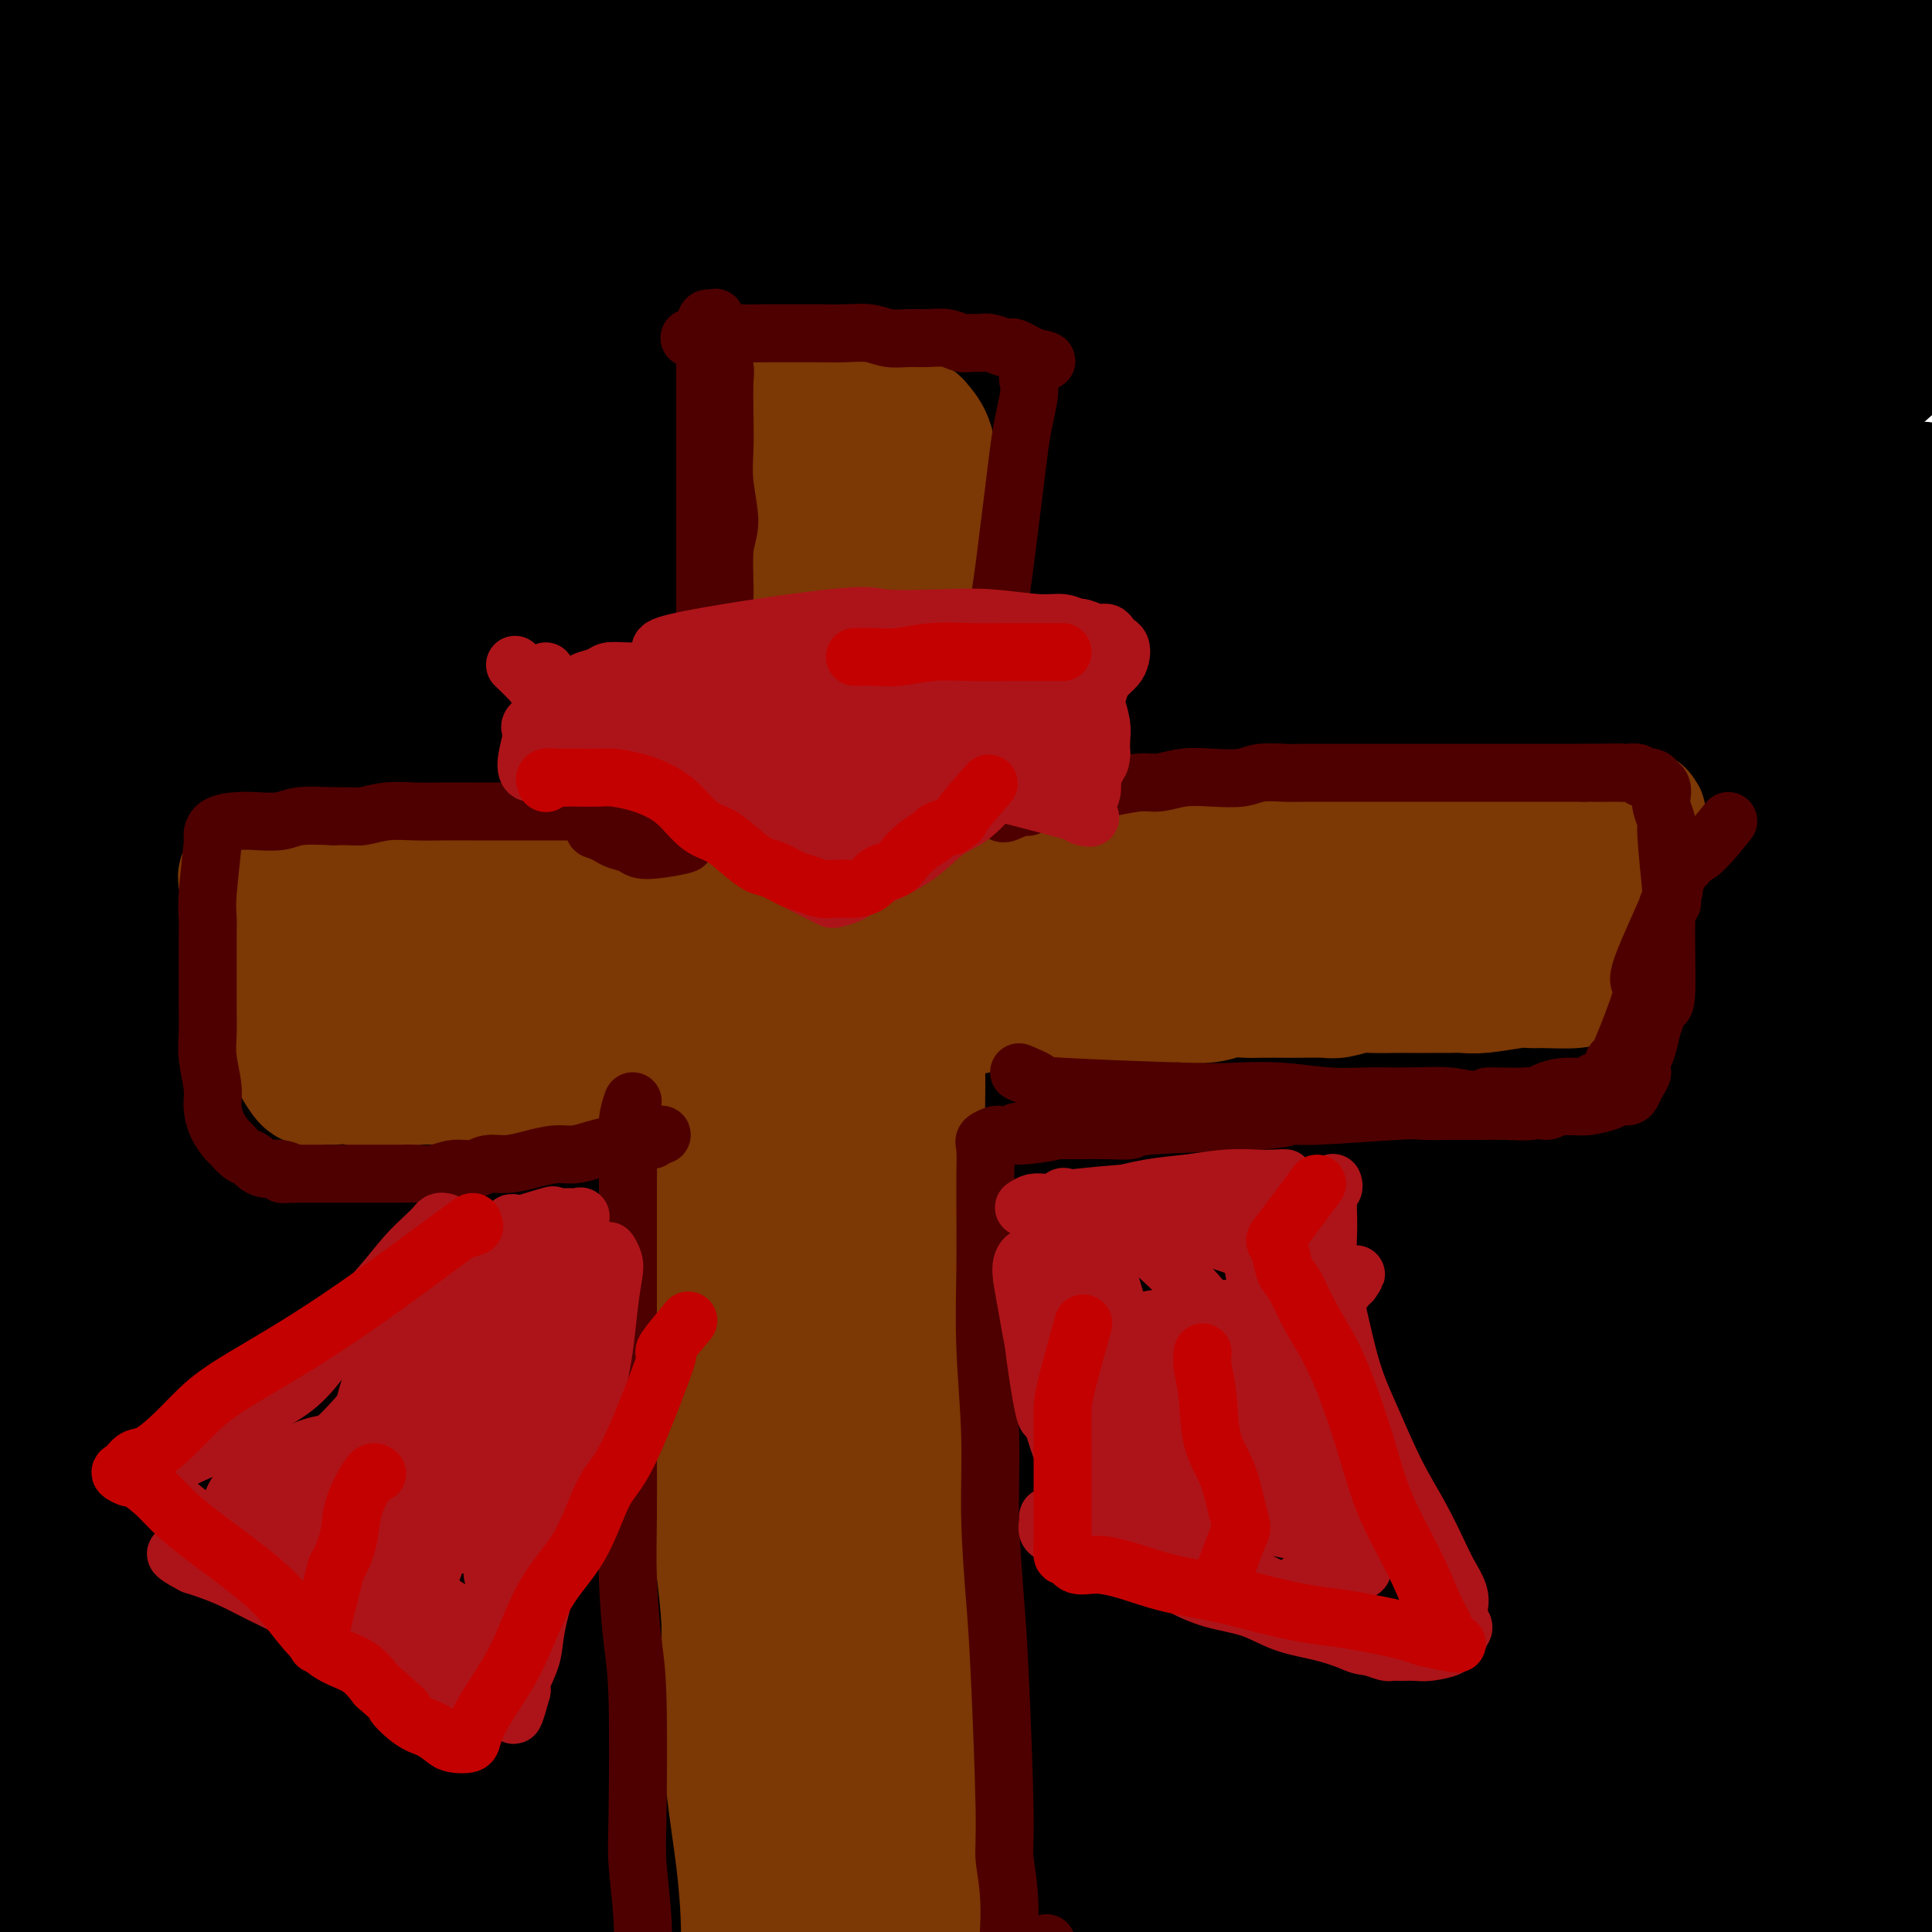 <svg viewBox='0 0 400 400' version='1.1' xmlns='http://www.w3.org/2000/svg' xmlns:xlink='http://www.w3.org/1999/xlink'><g fill='none' stroke='#000000' stroke-width='28' stroke-linecap='round' stroke-linejoin='round'><path d='M16,375c14.734,-27.889 29.468,-55.777 42,-77c12.532,-21.223 22.861,-35.779 36,-53c13.139,-17.221 29.086,-37.107 44,-55c14.914,-17.893 28.793,-33.795 43,-49c14.207,-15.205 28.741,-29.715 43,-43c14.259,-13.285 28.243,-25.346 41,-36c12.757,-10.654 24.288,-19.901 35,-28c10.712,-8.099 20.604,-15.050 29,-21c8.396,-5.950 15.297,-10.900 21,-15c5.703,-4.100 10.206,-7.348 14,-10c3.794,-2.652 6.877,-4.706 9,-6c2.123,-1.294 3.287,-1.829 4,-2c0.713,-0.171 0.974,0.021 1,0c0.026,-0.021 -0.183,-0.257 -1,0c-0.817,0.257 -2.243,1.005 -3,1c-0.757,-0.005 -0.844,-0.764 -3,0c-2.156,0.764 -6.381,3.052 -13,7c-6.619,3.948 -15.632,9.557 -25,16c-9.368,6.443 -19.090,13.721 -30,22c-10.910,8.279 -23.009,17.560 -37,29c-13.991,11.440 -29.874,25.038 -46,41c-16.126,15.962 -32.495,34.288 -49,53c-16.505,18.712 -33.146,37.809 -49,57c-15.854,19.191 -30.922,38.474 -42,55c-11.078,16.526 -18.165,30.293 -33,56c-14.835,25.707 -37.417,63.353 -60,101'/><path d='M-13,418c-15.500,26.167 -7.750,13.083 0,0'/><path d='M20,310c30.269,-46.292 60.538,-92.585 80,-121c19.462,-28.415 28.117,-38.954 40,-53c11.883,-14.046 26.993,-31.599 40,-47c13.007,-15.401 23.911,-28.649 34,-41c10.089,-12.351 19.364,-23.804 27,-33c7.636,-9.196 13.635,-16.136 18,-22c4.365,-5.864 7.097,-10.651 9,-14c1.903,-3.349 2.977,-5.258 4,-7c1.023,-1.742 1.997,-3.315 -1,-2c-2.997,1.315 -9.963,5.518 -18,12c-8.037,6.482 -17.146,15.245 -28,26c-10.854,10.755 -23.454,23.504 -36,38c-12.546,14.496 -25.036,30.740 -38,48c-12.964,17.260 -26.400,35.535 -39,55c-12.600,19.465 -24.363,40.120 -35,60c-10.637,19.880 -20.149,38.985 -28,56c-7.851,17.015 -14.040,31.938 -19,46c-4.960,14.062 -8.689,27.262 -12,37c-3.311,9.738 -6.203,16.015 -9,21c-2.797,4.985 -5.499,8.679 -6,9c-0.501,0.321 1.201,-2.732 5,-12c3.799,-9.268 9.696,-24.750 17,-42c7.304,-17.250 16.014,-36.266 28,-58c11.986,-21.734 27.248,-46.186 43,-70c15.752,-23.814 31.995,-46.991 49,-69c17.005,-22.009 34.770,-42.848 51,-61c16.230,-18.152 30.923,-33.615 43,-46c12.077,-12.385 21.539,-21.693 31,-31'/><path d='M270,-11c15.392,-15.223 16.873,-14.779 20,-17c3.127,-2.221 7.902,-7.106 11,-9c3.098,-1.894 4.520,-0.796 6,-1c1.480,-0.204 3.017,-1.709 1,1c-2.017,2.709 -7.589,9.632 -16,18c-8.411,8.368 -19.661,18.181 -32,30c-12.339,11.819 -25.769,25.643 -40,41c-14.231,15.357 -29.265,32.248 -44,50c-14.735,17.752 -29.173,36.366 -43,55c-13.827,18.634 -27.045,37.290 -39,55c-11.955,17.710 -22.646,34.475 -31,49c-8.354,14.525 -14.369,26.812 -19,36c-4.631,9.188 -7.876,15.278 -10,19c-2.124,3.722 -3.127,5.074 -1,1c2.127,-4.074 7.383,-13.576 16,-26c8.617,-12.424 20.595,-27.771 34,-45c13.405,-17.229 28.239,-36.341 44,-55c15.761,-18.659 32.451,-36.866 48,-53c15.549,-16.134 29.956,-30.194 44,-43c14.044,-12.806 27.723,-24.359 40,-34c12.277,-9.641 23.150,-17.370 32,-24c8.850,-6.630 15.677,-12.159 21,-16c5.323,-3.841 9.141,-5.993 12,-8c2.859,-2.007 4.758,-3.870 6,-5c1.242,-1.130 1.828,-1.528 1,-1c-0.828,0.528 -3.071,1.982 -10,6c-6.929,4.018 -18.545,10.602 -32,18c-13.455,7.398 -28.751,15.612 -45,27c-16.249,11.388 -33.452,25.951 -51,42c-17.548,16.049 -35.442,33.586 -52,52c-16.558,18.414 -31.779,37.707 -47,57'/><path d='M94,209c-14.042,19.321 -25.647,39.125 -35,57c-9.353,17.875 -16.452,33.821 -23,49c-6.548,15.179 -12.543,29.592 -16,40c-3.457,10.408 -4.377,16.811 -8,26c-3.623,9.189 -9.950,21.165 -10,15c-0.050,-6.165 6.177,-30.471 11,-51c4.823,-20.529 8.241,-37.279 14,-57c5.759,-19.721 13.857,-42.411 23,-65c9.143,-22.589 19.331,-45.075 29,-66c9.669,-20.925 18.821,-40.288 29,-58c10.179,-17.712 21.386,-33.773 31,-48c9.614,-14.227 17.635,-26.621 25,-37c7.365,-10.379 14.075,-18.742 19,-25c4.925,-6.258 8.065,-10.411 10,-13c1.935,-2.589 2.665,-3.615 4,-5c1.335,-1.385 3.273,-3.129 1,0c-2.273,3.129 -8.758,11.131 -16,21c-7.242,9.869 -15.241,21.603 -25,37c-9.759,15.397 -21.280,34.455 -32,55c-10.720,20.545 -20.640,42.576 -31,65c-10.360,22.424 -21.159,45.242 -30,67c-8.841,21.758 -15.725,42.458 -22,61c-6.275,18.542 -11.943,34.927 -16,49c-4.057,14.073 -6.504,25.835 -9,35c-2.496,9.165 -5.040,15.735 -8,20c-2.960,4.265 -6.335,6.225 -8,8c-1.665,1.775 -1.618,3.364 -1,-2c0.618,-5.364 1.809,-17.682 3,-30'/><path d='M3,357c2.192,-13.691 6.671,-31.919 11,-52c4.329,-20.081 8.507,-42.013 15,-65c6.493,-22.987 15.300,-47.027 24,-69c8.700,-21.973 17.292,-41.878 27,-61c9.708,-19.122 20.531,-37.459 30,-53c9.469,-15.541 17.585,-28.285 24,-39c6.415,-10.715 11.130,-19.400 15,-26c3.870,-6.600 6.896,-11.113 6,-13c-0.896,-1.887 -5.713,-1.147 -22,24c-16.287,25.147 -44.045,74.700 -60,107c-15.955,32.300 -20.107,47.346 -26,68c-5.893,20.654 -13.527,46.917 -19,69c-5.473,22.083 -8.786,39.987 -12,56c-3.214,16.013 -6.329,30.137 -10,40c-3.671,9.863 -7.898,15.467 -10,21c-2.102,5.533 -2.081,10.995 -2,9c0.081,-1.995 0.220,-11.446 1,-24c0.780,-12.554 2.199,-28.210 5,-47c2.801,-18.790 6.983,-40.713 10,-63c3.017,-22.287 4.870,-44.939 7,-67c2.130,-22.061 4.537,-43.530 7,-63c2.463,-19.470 4.981,-36.942 8,-53c3.019,-16.058 6.540,-30.702 9,-42c2.460,-11.298 3.858,-19.248 5,-26c1.142,-6.752 2.028,-12.305 2,-15c-0.028,-2.695 -0.969,-2.533 -2,-1c-1.031,1.533 -2.152,4.438 -4,13c-1.848,8.562 -4.424,22.781 -7,37'/><path d='M35,22c-2.547,15.238 -5.413,34.835 -8,56c-2.587,21.165 -4.895,43.900 -6,66c-1.105,22.100 -1.006,43.565 -1,63c0.006,19.435 -0.080,36.842 0,52c0.080,15.158 0.328,28.069 1,38c0.672,9.931 1.769,16.883 3,23c1.231,6.117 2.598,11.400 2,8c-0.598,-3.400 -3.159,-15.482 -5,-28c-1.841,-12.518 -2.962,-25.473 -4,-41c-1.038,-15.527 -1.994,-33.628 -4,-52c-2.006,-18.372 -5.063,-37.016 -7,-54c-1.937,-16.984 -2.754,-32.310 -3,-46c-0.246,-13.690 0.079,-25.746 0,-36c-0.079,-10.254 -0.561,-18.706 0,-25c0.561,-6.294 2.166,-10.429 2,-13c-0.166,-2.571 -2.102,-3.578 -3,-4c-0.898,-0.422 -0.757,-0.258 0,2c0.757,2.258 2.130,6.609 3,15c0.870,8.391 1.238,20.822 2,34c0.762,13.178 1.920,27.103 3,42c1.080,14.897 2.082,30.765 3,46c0.918,15.235 1.751,29.838 3,43c1.249,13.162 2.913,24.885 4,34c1.087,9.115 1.598,15.622 2,20c0.402,4.378 0.695,6.628 1,8c0.305,1.372 0.620,1.868 0,-3c-0.620,-4.868 -2.177,-15.099 -3,-27c-0.823,-11.901 -0.914,-25.473 -2,-41c-1.086,-15.527 -3.167,-33.008 -4,-50c-0.833,-16.992 -0.416,-33.496 0,-50'/><path d='M14,102c-0.095,-15.842 -0.334,-30.447 0,-44c0.334,-13.553 1.241,-26.053 2,-36c0.759,-9.947 1.370,-17.341 2,-24c0.630,-6.659 1.280,-12.583 2,-16c0.720,-3.417 1.512,-4.327 2,-5c0.488,-0.673 0.674,-1.107 1,0c0.326,1.107 0.793,3.757 1,11c0.207,7.243 0.154,19.081 0,31c-0.154,11.919 -0.408,23.921 -1,38c-0.592,14.079 -1.520,30.235 -2,47c-0.480,16.765 -0.510,34.139 -1,52c-0.490,17.861 -1.438,36.209 -2,54c-0.562,17.791 -0.738,35.026 -1,51c-0.262,15.974 -0.610,30.687 -1,44c-0.390,13.313 -0.821,25.227 -1,35c-0.179,9.773 -0.104,17.404 0,24c0.104,6.596 0.237,12.156 0,16c-0.237,3.844 -0.846,5.972 -1,7c-0.154,1.028 0.145,0.955 0,1c-0.145,0.045 -0.736,0.207 -1,-2c-0.264,-2.207 -0.201,-6.783 -1,-15c-0.799,-8.217 -2.460,-20.076 -3,-34c-0.540,-13.924 0.042,-29.915 0,-46c-0.042,-16.085 -0.709,-32.265 0,-49c0.709,-16.735 2.792,-34.026 4,-49c1.208,-14.974 1.540,-27.632 2,-39c0.460,-11.368 1.047,-21.445 2,-30c0.953,-8.555 2.272,-15.587 3,-22c0.728,-6.413 0.864,-12.206 1,-18'/><path d='M21,84c1.845,-23.851 0.456,-4.479 -1,8c-1.456,12.479 -2.981,18.065 -4,27c-1.019,8.935 -1.532,21.218 -3,34c-1.468,12.782 -3.892,26.064 -6,39c-2.108,12.936 -3.900,25.527 -5,38c-1.100,12.473 -1.508,24.826 -2,36c-0.492,11.174 -1.069,21.167 -1,30c0.069,8.833 0.784,16.506 1,23c0.216,6.494 -0.067,11.811 0,16c0.067,4.189 0.486,7.251 2,9c1.514,1.749 4.124,2.185 5,3c0.876,0.815 0.016,2.008 0,-1c-0.016,-3.008 0.810,-10.216 2,-21c1.190,-10.784 2.745,-25.145 4,-40c1.255,-14.855 2.211,-30.203 4,-45c1.789,-14.797 4.410,-29.043 7,-42c2.590,-12.957 5.149,-24.624 8,-35c2.851,-10.376 5.995,-19.461 9,-28c3.005,-8.539 5.870,-16.534 9,-23c3.130,-6.466 6.524,-11.404 10,-18c3.476,-6.596 7.035,-14.851 9,-19c1.965,-4.149 2.337,-4.194 13,-20c10.663,-15.806 31.618,-47.373 40,-60c8.382,-12.627 4.191,-6.313 0,0'/><path d='M10,237c0.639,-5.430 1.278,-10.860 4,-20c2.722,-9.140 7.527,-21.991 14,-36c6.473,-14.009 14.613,-29.178 24,-44c9.387,-14.822 20.022,-29.297 30,-43c9.978,-13.703 19.298,-26.634 28,-38c8.702,-11.366 16.787,-21.168 23,-29c6.213,-7.832 10.554,-13.695 14,-18c3.446,-4.305 5.996,-7.053 7,-9c1.004,-1.947 0.462,-3.094 -1,-3c-1.462,0.094 -3.845,1.430 -10,7c-6.155,5.570 -16.084,15.373 -26,25c-9.916,9.627 -19.820,19.076 -30,30c-10.180,10.924 -20.636,23.321 -29,33c-8.364,9.679 -14.634,16.640 -20,23c-5.366,6.360 -9.827,12.119 -13,15c-3.173,2.881 -5.058,2.883 -6,3c-0.942,0.117 -0.942,0.348 -1,-4c-0.058,-4.348 -0.176,-13.275 2,-23c2.176,-9.725 6.645,-20.248 11,-30c4.355,-9.752 8.595,-18.734 14,-28c5.405,-9.266 11.975,-18.818 19,-27c7.025,-8.182 14.505,-14.995 21,-21c6.495,-6.005 12.005,-11.202 17,-15c4.995,-3.798 9.475,-6.198 13,-8c3.525,-1.802 6.093,-3.006 8,-3c1.907,0.006 3.152,1.223 3,3c-0.152,1.777 -1.700,4.116 -6,9c-4.300,4.884 -11.350,12.315 -20,20c-8.650,7.685 -18.900,15.624 -28,23c-9.100,7.376 -17.050,14.188 -25,21'/><path d='M47,50c-12.035,10.165 -15.623,13.578 -19,17c-3.377,3.422 -6.545,6.854 -9,9c-2.455,2.146 -4.198,3.005 -5,3c-0.802,-0.005 -0.663,-0.874 -1,-1c-0.337,-0.126 -1.150,0.491 0,-2c1.150,-2.491 4.263,-8.091 11,-14c6.737,-5.909 17.099,-12.126 28,-18c10.901,-5.874 22.341,-11.406 34,-15c11.659,-3.594 23.537,-5.250 33,-6c9.463,-0.750 16.509,-0.594 23,0c6.491,0.594 12.426,1.627 15,6c2.574,4.373 1.788,12.087 -2,17c-3.788,4.913 -10.579,7.026 -20,9c-9.421,1.974 -21.473,3.807 -32,5c-10.527,1.193 -19.529,1.744 -28,2c-8.471,0.256 -16.413,0.216 -22,0c-5.587,-0.216 -8.821,-0.609 -12,-2c-3.179,-1.391 -6.305,-3.778 -5,-7c1.305,-3.222 7.041,-7.277 13,-12c5.959,-4.723 12.142,-10.115 27,-14c14.858,-3.885 38.390,-6.265 51,-6c12.610,0.265 14.298,3.175 17,7c2.702,3.825 6.417,8.563 8,12c1.583,3.437 1.032,5.571 -1,9c-2.032,3.429 -5.547,8.154 -11,13c-5.453,4.846 -12.844,9.813 -22,13c-9.156,3.187 -20.078,4.593 -31,6'/><path d='M87,81c-9.859,1.593 -19.007,2.574 -27,2c-7.993,-0.574 -14.830,-2.705 -20,-5c-5.170,-2.295 -8.674,-4.755 -11,-9c-2.326,-4.245 -3.473,-10.274 -4,-14c-0.527,-3.726 -0.434,-5.148 1,-9c1.434,-3.852 4.207,-10.134 8,-15c3.793,-4.866 8.605,-8.318 14,-12c5.395,-3.682 11.372,-7.595 18,-10c6.628,-2.405 13.906,-3.301 20,-3c6.094,0.301 11.003,1.799 16,4c4.997,2.201 10.082,5.105 13,9c2.918,3.895 3.670,8.782 4,12c0.330,3.218 0.240,4.768 -2,7c-2.240,2.232 -6.628,5.145 -15,8c-8.372,2.855 -20.729,5.652 -29,7c-8.271,1.348 -12.458,1.248 -29,2c-16.542,0.752 -45.441,2.358 -57,3c-11.559,0.642 -5.780,0.321 0,0'/><path d='M-7,20c11.961,-8.262 23.922,-16.523 34,-23c10.078,-6.477 18.273,-11.168 29,-16c10.727,-4.832 23.986,-9.805 37,-13c13.014,-3.195 25.784,-4.614 38,-5c12.216,-0.386 23.879,0.260 34,1c10.121,0.740 18.699,1.574 30,8c11.301,6.426 25.325,18.443 31,25c5.675,6.557 3.002,7.653 -2,11c-5.002,3.347 -12.332,8.943 -24,14c-11.668,5.057 -27.675,9.573 -45,14c-17.325,4.427 -35.968,8.765 -52,13c-16.032,4.235 -29.452,8.366 -40,12c-10.548,3.634 -18.225,6.772 -24,9c-5.775,2.228 -9.648,3.545 -12,4c-2.352,0.455 -3.184,0.047 -4,0c-0.816,-0.047 -1.617,0.266 2,-2c3.617,-2.266 11.653,-7.112 21,-12c9.347,-4.888 20.004,-9.817 32,-15c11.996,-5.183 25.331,-10.619 40,-15c14.669,-4.381 30.673,-7.708 47,-11c16.327,-3.292 32.976,-6.548 46,-9c13.024,-2.452 22.422,-4.099 35,-2c12.578,2.099 28.334,7.944 34,11c5.666,3.056 1.240,3.324 -8,6c-9.240,2.676 -23.295,7.759 -38,13c-14.705,5.241 -30.058,10.640 -44,15c-13.942,4.360 -26.471,7.680 -39,11'/><path d='M151,64c-24.737,7.900 -26.079,8.151 -32,9c-5.921,0.849 -16.421,2.297 -24,3c-7.579,0.703 -12.236,0.662 -15,-1c-2.764,-1.662 -3.635,-4.946 -4,-7c-0.365,-2.054 -0.223,-2.878 3,-7c3.223,-4.122 9.526,-11.541 18,-19c8.474,-7.459 19.120,-14.956 31,-22c11.880,-7.044 24.994,-13.633 39,-20c14.006,-6.367 28.906,-12.511 42,-16c13.094,-3.489 24.384,-4.322 35,-5c10.616,-0.678 20.558,-1.200 28,-1c7.442,0.200 12.384,1.121 17,3c4.616,1.879 8.907,4.714 11,7c2.093,2.286 1.990,4.023 -1,8c-2.990,3.977 -8.866,10.195 -19,17c-10.134,6.805 -24.527,14.196 -36,20c-11.473,5.804 -20.028,10.022 -42,21c-21.972,10.978 -57.362,28.715 -76,38c-18.638,9.285 -20.526,10.117 -24,12c-3.474,1.883 -8.536,4.816 -11,6c-2.464,1.184 -2.331,0.618 -2,0c0.331,-0.618 0.859,-1.287 6,-4c5.141,-2.713 14.893,-7.471 26,-13c11.107,-5.529 23.567,-11.829 37,-18c13.433,-6.171 27.838,-12.212 42,-18c14.162,-5.788 28.082,-11.322 42,-16c13.918,-4.678 27.834,-8.501 40,-12c12.166,-3.499 22.583,-6.673 31,-9c8.417,-2.327 14.833,-3.808 20,-5c5.167,-1.192 9.083,-2.096 13,-3'/><path d='M346,12c17.743,-4.716 10.101,-2.006 8,-1c-2.101,1.006 1.339,0.308 3,0c1.661,-0.308 1.541,-0.227 1,0c-0.541,0.227 -1.504,0.601 -2,1c-0.496,0.399 -0.524,0.822 -1,1c-0.476,0.178 -1.400,0.111 -2,0c-0.600,-0.111 -0.874,-0.264 -1,0c-0.126,0.264 -0.103,0.947 0,1c0.103,0.053 0.284,-0.525 1,-1c0.716,-0.475 1.965,-0.848 3,-1c1.035,-0.152 1.855,-0.083 3,0c1.145,0.083 2.615,0.180 3,0c0.385,-0.180 -0.316,-0.636 2,-1c2.316,-0.364 7.650,-0.634 11,-1c3.350,-0.366 4.718,-0.826 7,-1c2.282,-0.174 5.478,-0.060 8,0c2.522,0.060 4.369,0.068 6,0c1.631,-0.068 3.044,-0.212 4,0c0.956,0.212 1.454,0.782 2,1c0.546,0.218 1.140,0.086 0,1c-1.140,0.914 -4.012,2.876 -8,5c-3.988,2.124 -9.091,4.412 -16,8c-6.909,3.588 -15.625,8.477 -24,13c-8.375,4.523 -16.409,8.679 -25,14c-8.591,5.321 -17.740,11.806 -27,19c-9.260,7.194 -18.630,15.097 -28,23'/><path d='M274,93c-14.451,11.683 -23.079,19.889 -33,30c-9.921,10.111 -21.135,22.126 -32,35c-10.865,12.874 -21.381,26.606 -32,40c-10.619,13.394 -21.341,26.451 -31,39c-9.659,12.549 -18.257,24.592 -26,36c-7.743,11.408 -14.633,22.182 -21,33c-6.367,10.818 -12.212,21.680 -18,32c-5.788,10.320 -11.520,20.097 -17,30c-5.480,9.903 -10.710,19.931 -15,29c-4.290,9.069 -7.642,17.178 -11,24c-3.358,6.822 -6.722,12.356 -9,17c-2.278,4.644 -3.470,8.399 -5,11c-1.530,2.601 -3.396,4.047 -4,5c-0.604,0.953 0.056,1.412 0,2c-0.056,0.588 -0.827,1.306 -1,0c-0.173,-1.306 0.252,-4.635 0,-4c-0.252,0.635 -1.179,5.233 0,-2c1.179,-7.233 4.465,-26.299 8,-42c3.535,-15.701 7.318,-28.039 13,-42c5.682,-13.961 13.262,-29.546 21,-45c7.738,-15.454 15.633,-30.778 25,-46c9.367,-15.222 20.205,-30.344 31,-45c10.795,-14.656 21.549,-28.848 34,-43c12.451,-14.152 26.601,-28.266 40,-41c13.399,-12.734 26.046,-24.089 38,-35c11.954,-10.911 23.214,-21.377 34,-30c10.786,-8.623 21.097,-15.404 30,-22c8.903,-6.596 16.397,-13.007 23,-18c6.603,-4.993 12.315,-8.570 17,-12c4.685,-3.430 8.342,-6.715 12,-10'/><path d='M345,19c14.503,-10.725 9.760,-6.538 9,-6c-0.760,0.538 2.463,-2.575 4,-4c1.537,-1.425 1.387,-1.164 1,-1c-0.387,0.164 -1.011,0.229 -1,0c0.011,-0.229 0.657,-0.753 -1,0c-1.657,0.753 -5.619,2.783 -12,7c-6.381,4.217 -15.183,10.621 -25,18c-9.817,7.379 -20.649,15.732 -33,26c-12.351,10.268 -26.219,22.450 -41,37c-14.781,14.550 -30.473,31.469 -45,48c-14.527,16.531 -27.888,32.673 -41,50c-13.112,17.327 -25.974,35.839 -37,53c-11.026,17.161 -20.214,32.970 -29,48c-8.786,15.030 -17.169,29.280 -24,42c-6.831,12.720 -12.109,23.910 -17,34c-4.891,10.090 -9.395,19.079 -12,26c-2.605,6.921 -3.311,11.773 -6,17c-2.689,5.227 -7.362,10.829 -3,7c4.362,-3.829 17.757,-17.090 29,-30c11.243,-12.910 20.334,-25.469 31,-40c10.666,-14.531 22.909,-31.033 36,-48c13.091,-16.967 27.032,-34.400 42,-52c14.968,-17.600 30.962,-35.369 46,-52c15.038,-16.631 29.119,-32.125 43,-46c13.881,-13.875 27.562,-26.129 40,-37c12.438,-10.871 23.633,-20.357 34,-29c10.367,-8.643 19.907,-16.442 28,-23c8.093,-6.558 14.741,-11.874 21,-16c6.259,-4.126 12.130,-7.063 18,-10'/><path d='M400,38c8.097,-5.758 8.840,-7.152 11,-9c2.160,-1.848 5.739,-4.152 8,-6c2.261,-1.848 3.205,-3.242 4,-4c0.795,-0.758 1.441,-0.879 2,-1c0.559,-0.121 1.031,-0.242 1,0c-0.031,0.242 -0.566,0.846 -1,1c-0.434,0.154 -0.767,-0.143 -1,0c-0.233,0.143 -0.367,0.725 -1,1c-0.633,0.275 -1.767,0.242 -3,1c-1.233,0.758 -2.566,2.305 -5,4c-2.434,1.695 -5.971,3.537 -11,6c-5.029,2.463 -11.552,5.548 -19,10c-7.448,4.452 -15.823,10.273 -25,16c-9.177,5.727 -19.158,11.360 -31,20c-11.842,8.640 -25.546,20.287 -36,28c-10.454,7.713 -17.660,11.493 -42,37c-24.340,25.507 -65.815,72.742 -89,101c-23.185,28.258 -28.079,37.541 -36,51c-7.921,13.459 -18.870,31.095 -27,44c-8.130,12.905 -13.441,21.080 -22,37c-8.559,15.920 -20.366,39.586 -26,51c-5.634,11.414 -5.095,10.575 -5,11c0.095,0.425 -0.253,2.114 0,3c0.253,0.886 1.106,0.969 4,-4c2.894,-4.969 7.827,-14.992 14,-27c6.173,-12.008 13.585,-26.002 23,-42c9.415,-15.998 20.833,-33.999 33,-52c12.167,-18.001 25.084,-36.000 38,-54'/><path d='M158,261c18.308,-25.933 28.578,-37.764 41,-52c12.422,-14.236 26.997,-30.876 40,-45c13.003,-14.124 24.433,-25.732 36,-37c11.567,-11.268 23.270,-22.195 34,-31c10.730,-8.805 20.485,-15.489 29,-22c8.515,-6.511 15.789,-12.849 22,-18c6.211,-5.151 11.358,-9.113 15,-12c3.642,-2.887 5.779,-4.697 7,-6c1.221,-1.303 1.527,-2.099 3,-4c1.473,-1.901 4.115,-4.909 -4,3c-8.115,7.909 -26.986,26.734 -41,41c-14.014,14.266 -23.173,23.974 -35,38c-11.827,14.026 -26.324,32.370 -41,51c-14.676,18.630 -29.532,37.546 -44,57c-14.468,19.454 -28.548,39.445 -40,55c-11.452,15.555 -20.278,26.674 -36,47c-15.722,20.326 -38.341,49.861 -50,66c-11.659,16.139 -12.356,18.884 -15,22c-2.644,3.116 -7.233,6.602 -9,9c-1.767,2.398 -0.711,3.706 -1,5c-0.289,1.294 -1.924,2.574 1,-1c2.924,-3.574 10.405,-12.001 19,-22c8.595,-9.999 18.303,-21.570 29,-35c10.697,-13.430 22.383,-28.717 35,-45c12.617,-16.283 26.165,-33.560 41,-51c14.835,-17.440 30.955,-35.041 46,-52c15.045,-16.959 29.013,-33.274 43,-48c13.987,-14.726 27.994,-27.863 42,-41'/><path d='M325,133c13.465,-12.632 26.129,-23.712 37,-33c10.871,-9.288 19.950,-16.783 27,-23c7.050,-6.217 12.070,-11.155 16,-15c3.930,-3.845 6.770,-6.597 8,-8c1.230,-1.403 0.849,-1.459 1,-2c0.151,-0.541 0.832,-1.569 -4,2c-4.832,3.569 -15.177,11.733 -27,21c-11.823,9.267 -25.124,19.635 -40,33c-14.876,13.365 -31.328,29.725 -48,47c-16.672,17.275 -33.565,35.465 -52,57c-18.435,21.535 -38.413,46.414 -56,69c-17.587,22.586 -32.785,42.880 -47,62c-14.215,19.120 -27.449,37.068 -38,53c-10.551,15.932 -18.420,29.849 -25,39c-6.580,9.151 -11.872,13.537 -19,24c-7.128,10.463 -16.092,27.002 -10,17c6.092,-10.002 27.239,-46.547 42,-71c14.761,-24.453 23.134,-36.814 35,-53c11.866,-16.186 27.223,-36.198 42,-55c14.777,-18.802 28.974,-36.395 44,-54c15.026,-17.605 30.880,-35.222 46,-51c15.120,-15.778 29.504,-29.715 43,-43c13.496,-13.285 26.102,-25.916 37,-37c10.898,-11.084 20.089,-20.619 28,-29c7.911,-8.381 14.543,-15.607 20,-22c5.457,-6.393 9.738,-11.952 13,-16c3.262,-4.048 5.503,-6.585 6,-9c0.497,-2.415 -0.752,-4.707 -2,-7'/><path d='M402,29c-3.800,-0.508 -12.301,1.722 -23,4c-10.699,2.278 -23.597,4.605 -36,7c-12.403,2.395 -24.311,4.859 -35,7c-10.689,2.141 -20.158,3.959 -27,5c-6.842,1.041 -11.056,1.305 -14,0c-2.944,-1.305 -4.618,-4.179 -5,-6c-0.382,-1.821 0.527,-2.590 3,-6c2.473,-3.410 6.510,-9.461 11,-15c4.490,-5.539 9.433,-10.568 14,-15c4.567,-4.432 8.759,-8.269 13,-12c4.241,-3.731 8.530,-7.358 12,-10c3.470,-2.642 6.119,-4.300 10,-5c3.881,-0.700 8.992,-0.443 12,0c3.008,0.443 3.912,1.072 7,2c3.088,0.928 8.361,2.153 13,4c4.639,1.847 8.643,4.314 12,6c3.357,1.686 6.066,2.592 12,5c5.934,2.408 15.093,6.318 19,10c3.907,3.682 2.562,7.134 5,7c2.438,-0.134 8.661,-3.856 0,7c-8.661,10.856 -32.204,36.289 -49,53c-16.796,16.711 -26.844,24.699 -40,37c-13.156,12.301 -29.420,28.917 -45,46c-15.580,17.083 -30.476,34.635 -45,54c-14.524,19.365 -28.676,40.542 -42,61c-13.324,20.458 -25.819,40.195 -37,59c-11.181,18.805 -21.049,36.678 -30,53c-8.951,16.322 -16.986,31.092 -23,43c-6.014,11.908 -10.007,20.954 -14,30'/><path d='M80,460c-11.432,22.465 -6.512,15.628 -5,16c1.512,0.372 -0.382,7.953 2,5c2.382,-2.953 9.041,-16.440 28,-46c18.959,-29.560 50.218,-75.195 71,-104c20.782,-28.805 31.088,-40.782 45,-57c13.912,-16.218 31.429,-36.678 48,-54c16.571,-17.322 32.194,-31.507 46,-44c13.806,-12.493 25.793,-23.295 36,-33c10.207,-9.705 18.632,-18.312 25,-24c6.368,-5.688 10.677,-8.457 14,-11c3.323,-2.543 5.658,-4.859 7,-6c1.342,-1.141 1.691,-1.108 -1,2c-2.691,3.108 -8.424,9.289 -16,18c-7.576,8.711 -16.997,19.952 -29,35c-12.003,15.048 -26.590,33.904 -39,49c-12.410,15.096 -22.643,26.432 -48,58c-25.357,31.568 -65.839,83.369 -88,112c-22.161,28.631 -26.001,34.094 -32,42c-5.999,7.906 -14.159,18.256 -21,27c-6.841,8.744 -12.365,15.883 -13,16c-0.635,0.117 3.617,-6.788 9,-16c5.383,-9.212 11.897,-20.730 21,-35c9.103,-14.270 20.796,-31.290 34,-49c13.204,-17.710 27.921,-36.108 44,-56c16.079,-19.892 33.521,-41.279 48,-58c14.479,-16.721 25.994,-28.778 48,-51c22.006,-22.222 54.503,-54.611 87,-87'/><path d='M401,109c23.369,-23.571 14.293,-13.498 11,-10c-3.293,3.498 -0.802,0.420 3,-4c3.802,-4.420 8.916,-10.181 0,0c-8.916,10.181 -31.863,36.303 -49,57c-17.137,20.697 -28.465,35.970 -42,54c-13.535,18.030 -29.277,38.817 -44,60c-14.723,21.183 -28.427,42.763 -42,63c-13.573,20.237 -27.014,39.132 -38,57c-10.986,17.868 -19.518,34.709 -27,48c-7.482,13.291 -13.913,23.033 -18,30c-4.087,6.967 -5.829,11.160 -7,14c-1.171,2.840 -1.771,4.328 1,1c2.771,-3.328 8.914,-11.470 16,-21c7.086,-9.530 15.117,-20.447 26,-35c10.883,-14.553 24.618,-32.741 35,-47c10.382,-14.259 17.410,-24.590 40,-55c22.590,-30.410 60.741,-80.900 80,-107c19.259,-26.100 19.625,-27.810 35,-45c15.375,-17.190 45.757,-49.858 59,-66c13.243,-16.142 9.345,-15.756 2,-11c-7.345,4.756 -18.139,13.882 -31,27c-12.861,13.118 -27.789,30.228 -44,49c-16.211,18.772 -33.706,39.207 -51,60c-17.294,20.793 -34.388,41.945 -49,62c-14.612,20.055 -26.742,39.015 -39,57c-12.258,17.985 -24.645,34.996 -34,49c-9.355,14.004 -15.677,25.002 -22,36'/><path d='M172,432c-17.099,25.718 -12.348,19.012 -12,20c0.348,0.988 -3.707,9.669 -2,8c1.707,-1.669 9.177,-13.689 25,-39c15.823,-25.311 40.001,-63.914 55,-88c14.999,-24.086 20.819,-33.654 30,-46c9.181,-12.346 21.723,-27.468 32,-40c10.277,-12.532 18.291,-22.473 26,-31c7.709,-8.527 15.114,-15.641 21,-21c5.886,-5.359 10.253,-8.962 14,-11c3.747,-2.038 6.873,-2.512 9,-3c2.127,-0.488 3.253,-0.990 2,5c-1.253,5.990 -4.886,18.472 -10,32c-5.114,13.528 -11.709,28.103 -20,45c-8.291,16.897 -18.279,36.116 -28,54c-9.721,17.884 -19.176,34.433 -28,50c-8.824,15.567 -17.016,30.153 -23,41c-5.984,10.847 -9.758,17.956 -13,25c-3.242,7.044 -5.952,14.024 -4,11c1.952,-3.024 8.565,-16.053 10,-22c1.435,-5.947 -2.308,-4.814 19,-41c21.308,-36.186 67.666,-109.691 89,-142c21.334,-32.309 17.642,-23.423 20,-23c2.358,0.423 10.766,-7.619 15,-10c4.234,-2.381 4.294,0.897 3,7c-1.294,6.103 -3.941,15.029 -12,27c-8.059,11.971 -21.529,26.985 -35,42'/><path d='M355,282c-14.343,16.226 -32.701,35.791 -51,56c-18.299,20.209 -36.539,41.061 -52,60c-15.461,18.939 -28.143,35.965 -39,49c-10.857,13.035 -19.890,22.080 -26,29c-6.110,6.920 -9.299,11.714 -11,13c-1.701,1.286 -1.915,-0.937 1,-8c2.915,-7.063 8.958,-18.967 16,-33c7.042,-14.033 15.082,-30.194 26,-47c10.918,-16.806 24.716,-34.257 38,-51c13.284,-16.743 26.056,-32.779 39,-47c12.944,-14.221 26.059,-26.626 37,-37c10.941,-10.374 19.707,-18.716 27,-25c7.293,-6.284 13.114,-10.511 17,-14c3.886,-3.489 5.839,-6.240 7,-8c1.161,-1.760 1.530,-2.529 -3,1c-4.530,3.529 -13.960,11.356 -26,21c-12.040,9.644 -26.690,21.104 -41,35c-14.310,13.896 -28.278,30.226 -41,45c-12.722,14.774 -24.197,27.992 -33,41c-8.803,13.008 -14.934,25.807 -20,35c-5.066,9.193 -9.068,14.780 -11,20c-1.932,5.220 -1.795,10.074 2,7c3.795,-3.074 11.248,-14.075 16,-22c4.752,-7.925 6.804,-12.773 21,-36c14.196,-23.227 40.537,-64.834 56,-89c15.463,-24.166 20.048,-30.891 27,-41c6.952,-10.109 16.272,-23.603 23,-34c6.728,-10.397 10.864,-17.699 15,-25'/><path d='M369,177c26.261,-40.996 12.913,-19.986 9,-14c-3.913,5.986 1.611,-3.052 4,-7c2.389,-3.948 1.645,-2.805 1,1c-0.645,3.805 -1.191,10.271 -2,20c-0.809,9.729 -1.882,22.722 -3,37c-1.118,14.278 -2.283,29.842 -3,47c-0.717,17.158 -0.987,35.912 -1,54c-0.013,18.088 0.232,35.512 1,50c0.768,14.488 2.060,26.041 3,35c0.940,8.959 1.527,15.324 2,19c0.473,3.676 0.832,4.663 1,4c0.168,-0.663 0.144,-2.977 0,-12c-0.144,-9.023 -0.409,-24.756 0,-41c0.409,-16.244 1.492,-32.999 2,-52c0.508,-19.001 0.439,-40.246 1,-59c0.561,-18.754 1.750,-35.015 3,-50c1.250,-14.985 2.562,-28.694 3,-38c0.438,-9.306 0.003,-14.208 1,-22c0.997,-7.792 3.426,-18.476 3,-17c-0.426,1.476 -3.708,15.110 -6,24c-2.292,8.890 -3.594,13.037 -7,37c-3.406,23.963 -8.916,67.743 -12,94c-3.084,26.257 -3.742,34.990 -4,46c-0.258,11.010 -0.116,24.298 0,35c0.116,10.702 0.206,18.817 0,25c-0.206,6.183 -0.709,10.434 -1,14c-0.291,3.566 -0.369,6.447 -1,8c-0.631,1.553 -1.816,1.776 -3,2'/><path d='M360,417c-0.284,0.425 0.505,0.488 0,0c-0.505,-0.488 -2.304,-1.528 -6,-4c-3.696,-2.472 -9.289,-6.377 -16,-11c-6.711,-4.623 -14.541,-9.965 -23,-15c-8.459,-5.035 -17.546,-9.763 -25,-15c-7.454,-5.237 -13.276,-10.983 -18,-16c-4.724,-5.017 -8.349,-9.304 -10,-14c-1.651,-4.696 -1.327,-9.801 1,-15c2.327,-5.199 6.656,-10.492 13,-16c6.344,-5.508 14.701,-11.231 23,-16c8.299,-4.769 16.539,-8.585 25,-11c8.461,-2.415 17.143,-3.431 25,-4c7.857,-0.569 14.891,-0.693 20,0c5.109,0.693 8.294,2.201 11,4c2.706,1.799 4.933,3.888 6,7c1.067,3.112 0.974,7.247 -1,13c-1.974,5.753 -5.828,13.124 -11,20c-5.172,6.876 -11.660,13.257 -18,19c-6.340,5.743 -12.532,10.847 -18,14c-5.468,3.153 -10.214,4.355 -14,5c-3.786,0.645 -6.614,0.731 -8,-1c-1.386,-1.731 -1.329,-5.281 -1,-8c0.329,-2.719 0.932,-4.609 4,-10c3.068,-5.391 8.601,-14.283 14,-22c5.399,-7.717 10.663,-14.259 16,-20c5.337,-5.741 10.747,-10.681 16,-15c5.253,-4.319 10.350,-8.016 14,-11c3.650,-2.984 5.855,-5.253 7,-5c1.145,0.253 1.231,3.030 4,1c2.769,-2.030 8.220,-8.866 0,3c-8.220,11.866 -30.110,42.433 -52,73'/><path d='M338,347c-11.567,15.995 -14.485,17.983 -19,23c-4.515,5.017 -10.626,13.063 -15,18c-4.374,4.937 -7.011,6.763 -5,3c2.011,-3.763 8.669,-13.116 15,-22c6.331,-8.884 12.334,-17.298 20,-25c7.666,-7.702 16.996,-14.690 24,-21c7.004,-6.310 11.682,-11.941 16,-16c4.318,-4.059 8.278,-6.545 12,-8c3.722,-1.455 7.208,-1.878 9,-2c1.792,-0.122 1.889,0.058 2,1c0.111,0.942 0.235,2.646 -1,7c-1.235,4.354 -3.830,11.356 -8,18c-4.170,6.644 -9.914,12.928 -17,19c-7.086,6.072 -15.515,11.931 -24,17c-8.485,5.069 -17.025,9.346 -25,13c-7.975,3.654 -15.385,6.684 -23,8c-7.615,1.316 -15.434,0.918 -21,1c-5.566,0.082 -8.881,0.645 -12,0c-3.119,-0.645 -6.044,-2.497 -9,-4c-2.956,-1.503 -5.942,-2.657 -8,-4c-2.058,-1.343 -3.188,-2.876 -4,-4c-0.812,-1.124 -1.307,-1.837 0,-3c1.307,-1.163 4.417,-2.774 9,-5c4.583,-2.226 10.640,-5.067 17,-7c6.360,-1.933 13.025,-2.957 20,-4c6.975,-1.043 14.261,-2.104 21,-3c6.739,-0.896 12.930,-1.626 18,-2c5.070,-0.374 9.020,-0.393 13,0c3.980,0.393 7.990,1.196 12,2'/><path d='M355,347c5.164,0.700 5.574,1.450 6,2c0.426,0.550 0.869,0.898 1,1c0.131,0.102 -0.049,-0.043 -2,0c-1.951,0.043 -5.673,0.275 -11,0c-5.327,-0.275 -12.261,-1.056 -19,-2c-6.739,-0.944 -13.285,-2.052 -19,-3c-5.715,-0.948 -10.598,-1.736 -15,-2c-4.402,-0.264 -8.322,-0.005 -11,0c-2.678,0.005 -4.112,-0.246 -5,0c-0.888,0.246 -1.230,0.988 -1,2c0.230,1.012 1.030,2.292 4,5c2.970,2.708 8.108,6.842 12,10c3.892,3.158 6.538,5.340 16,10c9.462,4.660 25.738,11.799 35,14c9.262,2.201 11.508,-0.537 14,1c2.492,1.537 5.231,7.349 8,-4c2.769,-11.349 5.569,-39.860 6,-53c0.431,-13.140 -1.508,-10.910 -6,-13c-4.492,-2.090 -11.535,-8.499 -17,-10c-5.465,-1.501 -9.350,1.906 -16,7c-6.650,5.094 -16.066,11.875 -24,19c-7.934,7.125 -14.387,14.595 -20,22c-5.613,7.405 -10.385,14.747 -14,21c-3.615,6.253 -6.072,11.418 -7,16c-0.928,4.582 -0.327,8.580 0,11c0.327,2.420 0.379,3.263 2,4c1.621,0.737 4.810,1.369 8,2'/><path d='M280,407c4.056,0.282 10.197,-0.013 17,-1c6.803,-0.987 14.269,-2.665 21,-4c6.731,-1.335 12.727,-2.327 19,-4c6.273,-1.673 12.823,-4.028 18,-7c5.177,-2.972 8.982,-6.559 13,-10c4.018,-3.441 8.251,-6.734 11,-11c2.749,-4.266 4.015,-9.505 5,-15c0.985,-5.495 1.691,-11.245 2,-17c0.309,-5.755 0.223,-11.516 0,-17c-0.223,-5.484 -0.582,-10.693 -1,-15c-0.418,-4.307 -0.893,-7.713 -1,-10c-0.107,-2.287 0.156,-3.455 0,-5c-0.156,-1.545 -0.730,-3.468 -1,-4c-0.270,-0.532 -0.238,0.327 0,1c0.238,0.673 0.680,1.161 1,4c0.320,2.839 0.518,8.028 1,14c0.482,5.972 1.248,12.727 2,20c0.752,7.273 1.491,15.063 2,21c0.509,5.937 0.787,10.022 2,17c1.213,6.978 3.361,16.851 4,22c0.639,5.149 -0.231,5.576 -2,-24c-1.769,-29.576 -4.438,-89.155 -6,-118c-1.562,-28.845 -2.018,-26.956 -3,-40c-0.982,-13.044 -2.491,-41.022 -4,-69'/><path d='M380,135c-2.484,-43.526 -1.194,-26.840 -1,-26c0.194,0.840 -0.709,-14.165 -1,-24c-0.291,-9.835 0.029,-14.499 0,-20c-0.029,-5.501 -0.406,-11.840 0,-17c0.406,-5.160 1.595,-9.142 2,-14c0.405,-4.858 0.026,-10.591 0,-13c-0.026,-2.409 0.301,-1.495 2,-8c1.699,-6.505 4.771,-20.430 6,-26c1.229,-5.570 0.614,-2.785 0,0'/></g>
<g fill='none' stroke='#7C3805' stroke-width='28' stroke-linecap='round' stroke-linejoin='round'><path d='M60,185c-0.510,-0.090 -1.019,-0.180 -1,0c0.019,0.180 0.567,0.630 2,1c1.433,0.370 3.750,0.660 7,1c3.250,0.340 7.432,0.729 13,1c5.568,0.271 12.522,0.424 19,0c6.478,-0.424 12.478,-1.424 19,-2c6.522,-0.576 13.564,-0.729 20,-1c6.436,-0.271 12.265,-0.660 18,-1c5.735,-0.340 11.375,-0.630 17,-1c5.625,-0.370 11.234,-0.821 16,-1c4.766,-0.179 8.689,-0.086 13,0c4.311,0.086 9.009,0.167 13,0c3.991,-0.167 7.274,-0.580 11,-1c3.726,-0.420 7.893,-0.845 11,-1c3.107,-0.155 5.152,-0.041 8,0c2.848,0.041 6.497,0.007 9,0c2.503,-0.007 3.858,0.013 6,0c2.142,-0.013 5.071,-0.060 7,0c1.929,0.060 2.856,0.227 4,0c1.144,-0.227 2.503,-0.849 4,-1c1.497,-0.151 3.130,0.167 5,0c1.870,-0.167 3.976,-0.819 6,-1c2.024,-0.181 3.967,0.110 6,0c2.033,-0.110 4.158,-0.621 6,-1c1.842,-0.379 3.401,-0.627 5,-1c1.599,-0.373 3.238,-0.870 5,-1c1.762,-0.130 3.646,0.106 5,0c1.354,-0.106 2.177,-0.553 3,-1'/><path d='M317,174c7.609,-0.868 4.131,-0.038 3,0c-1.131,0.038 0.083,-0.715 1,-1c0.917,-0.285 1.536,-0.101 2,0c0.464,0.101 0.774,0.120 1,0c0.226,-0.120 0.369,-0.378 2,-1c1.631,-0.622 4.752,-1.606 6,-2c1.248,-0.394 0.624,-0.197 0,0'/><path d='M182,80c0.002,0.229 0.003,0.458 0,1c-0.003,0.542 -0.011,1.397 0,4c0.011,2.603 0.042,6.953 0,10c-0.042,3.047 -0.157,4.792 0,18c0.157,13.208 0.585,37.880 1,54c0.415,16.120 0.817,23.689 1,34c0.183,10.311 0.147,23.366 0,36c-0.147,12.634 -0.405,24.849 0,37c0.405,12.151 1.474,24.239 2,36c0.526,11.761 0.510,23.197 1,33c0.490,9.803 1.485,17.975 2,26c0.515,8.025 0.548,15.904 1,22c0.452,6.096 1.322,10.411 2,15c0.678,4.589 1.163,9.453 1,13c-0.163,3.547 -0.972,5.779 -1,8c-0.028,2.221 0.727,4.432 1,6c0.273,1.568 0.063,2.493 0,3c-0.063,0.507 0.019,0.597 0,1c-0.019,0.403 -0.139,1.118 0,1c0.139,-0.118 0.537,-1.070 2,-3c1.463,-1.930 3.989,-4.837 5,-6c1.011,-1.163 0.505,-0.581 0,0'/><path d='M64,190c4.994,-0.113 9.988,-0.226 14,0c4.012,0.226 7.043,0.792 11,1c3.957,0.208 8.842,0.057 14,0c5.158,-0.057 10.590,-0.019 16,0c5.410,0.019 10.798,0.019 16,0c5.202,-0.019 10.218,-0.058 15,0c4.782,0.058 9.331,0.211 14,0c4.669,-0.211 9.459,-0.788 14,-1c4.541,-0.212 8.835,-0.061 13,0c4.165,0.061 8.202,0.030 12,0c3.798,-0.030 7.358,-0.061 11,0c3.642,0.061 7.365,0.212 11,0c3.635,-0.212 7.181,-0.788 10,-1c2.819,-0.212 4.910,-0.061 8,0c3.090,0.061 7.178,0.031 10,0c2.822,-0.031 4.378,-0.064 7,0c2.622,0.064 6.310,0.224 9,0c2.690,-0.224 4.383,-0.834 6,-1c1.617,-0.166 3.159,0.110 5,0c1.841,-0.110 3.979,-0.607 6,-1c2.021,-0.393 3.923,-0.683 6,-1c2.077,-0.317 4.330,-0.662 6,-1c1.670,-0.338 2.757,-0.668 4,-1c1.243,-0.332 2.641,-0.666 4,-1c1.359,-0.334 2.680,-0.667 4,-1'/><path d='M310,182c6.865,-1.100 3.527,-0.351 3,0c-0.527,0.351 1.756,0.304 3,0c1.244,-0.304 1.450,-0.866 2,-1c0.550,-0.134 1.445,0.160 2,0c0.555,-0.160 0.769,-0.774 1,-1c0.231,-0.226 0.479,-0.064 1,0c0.521,0.064 1.316,0.032 1,0c-0.316,-0.032 -1.744,-0.063 -3,0c-1.256,0.063 -2.340,0.219 -3,0c-0.660,-0.219 -0.895,-0.813 -3,-1c-2.105,-0.187 -6.080,0.033 -11,0c-4.920,-0.033 -10.786,-0.317 -17,0c-6.214,0.317 -12.777,1.236 -20,2c-7.223,0.764 -15.107,1.372 -22,2c-6.893,0.628 -12.797,1.277 -19,2c-6.203,0.723 -12.707,1.519 -17,2c-4.293,0.481 -6.377,0.648 -15,2c-8.623,1.352 -23.786,3.888 -31,5c-7.214,1.112 -6.481,0.798 -7,1c-0.519,0.202 -2.291,0.919 -7,2c-4.709,1.081 -12.356,2.527 -16,3c-3.644,0.473 -3.286,-0.028 -4,0c-0.714,0.028 -2.500,0.584 -4,1c-1.500,0.416 -2.714,0.690 -4,1c-1.286,0.310 -2.643,0.655 -4,1'/><path d='M116,203c-17.765,2.946 -7.676,1.312 -5,1c2.676,-0.312 -2.061,0.700 -5,1c-2.939,0.300 -4.080,-0.112 -5,0c-0.920,0.112 -1.621,0.748 -3,1c-1.379,0.252 -3.438,0.120 -5,0c-1.562,-0.120 -2.627,-0.229 -4,0c-1.373,0.229 -3.054,0.794 -4,1c-0.946,0.206 -1.156,0.051 -2,0c-0.844,-0.051 -2.321,0.001 -3,0c-0.679,-0.001 -0.559,-0.055 -1,0c-0.441,0.055 -1.443,0.219 -2,0c-0.557,-0.219 -0.670,-0.821 -1,-1c-0.330,-0.179 -0.877,0.067 -1,0c-0.123,-0.067 0.177,-0.446 0,-1c-0.177,-0.554 -0.832,-1.284 -1,-2c-0.168,-0.716 0.151,-1.418 0,-2c-0.151,-0.582 -0.772,-1.045 -1,-2c-0.228,-0.955 -0.064,-2.401 0,-4c0.064,-1.599 0.029,-3.350 0,-4c-0.029,-0.650 -0.051,-0.201 1,-1c1.051,-0.799 3.176,-2.848 5,-4c1.824,-1.152 3.348,-1.408 5,-2c1.652,-0.592 3.433,-1.519 6,-2c2.567,-0.481 5.922,-0.514 9,-1c3.078,-0.486 5.879,-1.425 9,-2c3.121,-0.575 6.560,-0.788 10,-1'/><path d='M118,178c8.691,-0.846 16.418,-0.963 21,-1c4.582,-0.037 6.019,0.004 9,0c2.981,-0.004 7.505,-0.053 11,0c3.495,0.053 5.962,0.208 9,0c3.038,-0.208 6.648,-0.777 10,-1c3.352,-0.223 6.448,-0.098 10,0c3.552,0.098 7.561,0.171 10,0c2.439,-0.171 3.307,-0.586 8,-1c4.693,-0.414 13.212,-0.829 18,-1c4.788,-0.171 5.846,-0.099 8,0c2.154,0.099 5.404,0.224 8,0c2.596,-0.224 4.538,-0.796 7,-1c2.462,-0.204 5.445,-0.039 8,0c2.555,0.039 4.681,-0.046 7,0c2.319,0.046 4.831,0.224 7,0c2.169,-0.224 3.997,-0.849 7,-1c3.003,-0.151 7.183,0.171 10,0c2.817,-0.171 4.271,-0.834 5,-1c0.729,-0.166 0.733,0.166 4,0c3.267,-0.166 9.796,-0.829 13,-1c3.204,-0.171 3.082,0.150 4,0c0.918,-0.150 2.876,-0.772 4,-1c1.124,-0.228 1.414,-0.061 2,0c0.586,0.061 1.466,0.016 2,0c0.534,-0.016 0.721,-0.004 1,0c0.279,0.004 0.651,0.001 1,0c0.349,-0.001 0.674,-0.001 1,0'/><path d='M323,169c31.758,-0.939 8.653,1.215 0,2c-8.653,0.785 -2.855,0.202 -1,1c1.855,0.798 -0.234,2.977 -1,4c-0.766,1.023 -0.209,0.889 0,1c0.209,0.111 0.070,0.466 0,1c-0.070,0.534 -0.072,1.245 0,2c0.072,0.755 0.216,1.554 0,2c-0.216,0.446 -0.793,0.540 -1,1c-0.207,0.460 -0.045,1.284 0,2c0.045,0.716 -0.028,1.322 0,2c0.028,0.678 0.159,1.428 0,2c-0.159,0.572 -0.606,0.964 -1,1c-0.394,0.036 -0.734,-0.286 -1,0c-0.266,0.286 -0.457,1.179 -1,2c-0.543,0.821 -1.437,1.568 -3,2c-1.563,0.432 -3.795,0.548 -5,1c-1.205,0.452 -1.382,1.240 -6,2c-4.618,0.760 -13.676,1.491 -20,2c-6.324,0.509 -9.914,0.796 -13,1c-3.086,0.204 -5.670,0.326 -12,1c-6.330,0.674 -16.407,1.899 -26,3c-9.593,1.101 -18.702,2.077 -24,3c-5.298,0.923 -6.784,1.791 -10,2c-3.216,0.209 -8.161,-0.243 -12,0c-3.839,0.243 -6.572,1.181 -10,2c-3.428,0.819 -7.551,1.520 -11,2c-3.449,0.480 -6.225,0.740 -9,1'/><path d='M156,214c-24.579,2.571 -12.526,0.497 -10,0c2.526,-0.497 -4.476,0.582 -9,1c-4.524,0.418 -6.571,0.175 -9,0c-2.429,-0.175 -5.239,-0.281 -8,0c-2.761,0.281 -5.472,0.949 -8,1c-2.528,0.051 -4.873,-0.516 -7,-1c-2.127,-0.484 -4.036,-0.885 -6,-1c-1.964,-0.115 -3.982,0.058 -6,0c-2.018,-0.058 -4.035,-0.345 -6,-1c-1.965,-0.655 -3.877,-1.677 -5,-2c-1.123,-0.323 -1.457,0.055 -2,0c-0.543,-0.055 -1.296,-0.541 -2,-1c-0.704,-0.459 -1.358,-0.892 -2,-1c-0.642,-0.108 -1.271,0.108 -2,0c-0.729,-0.108 -1.558,-0.540 -2,-1c-0.442,-0.460 -0.497,-0.947 -1,-1c-0.503,-0.053 -1.455,0.329 -2,0c-0.545,-0.329 -0.682,-1.367 -1,-2c-0.318,-0.633 -0.817,-0.860 -1,-1c-0.183,-0.140 -0.049,-0.191 0,-1c0.049,-0.809 0.014,-2.374 0,-3c-0.014,-0.626 -0.007,-0.313 0,0'/><path d='M172,84c0.343,-0.539 0.687,-1.078 0,0c-0.687,1.078 -2.404,3.774 -4,13c-1.596,9.226 -3.069,24.982 -4,36c-0.931,11.018 -1.318,17.298 -2,25c-0.682,7.702 -1.657,16.827 -2,26c-0.343,9.173 -0.053,18.394 0,27c0.053,8.606 -0.132,16.596 0,25c0.132,8.404 0.580,17.221 1,26c0.420,8.779 0.812,17.521 2,26c1.188,8.479 3.173,16.696 4,25c0.827,8.304 0.497,16.695 1,24c0.503,7.305 1.840,13.525 3,20c1.160,6.475 2.143,13.206 3,19c0.857,5.794 1.589,10.653 2,15c0.411,4.347 0.503,8.183 1,12c0.497,3.817 1.401,7.614 2,11c0.599,3.386 0.892,6.361 1,9c0.108,2.639 0.029,4.943 0,7c-0.029,2.057 -0.008,3.869 0,5c0.008,1.131 0.002,1.582 0,2c-0.002,0.418 -0.001,0.803 0,1c0.001,0.197 0.000,0.207 0,0c-0.000,-0.207 -0.000,-0.631 0,-1c0.000,-0.369 0.000,-0.685 0,-1'/><path d='M180,436c3.090,29.800 0.816,4.301 0,-5c-0.816,-9.301 -0.172,-2.403 0,-1c0.172,1.403 -0.128,-2.688 -1,-13c-0.872,-10.312 -2.318,-26.847 -3,-38c-0.682,-11.153 -0.602,-16.926 -1,-24c-0.398,-7.074 -1.273,-15.448 -2,-23c-0.727,-7.552 -1.304,-14.281 -2,-21c-0.696,-6.719 -1.511,-13.428 -2,-20c-0.489,-6.572 -0.653,-13.009 -1,-19c-0.347,-5.991 -0.878,-11.538 -1,-17c-0.122,-5.462 0.163,-10.841 0,-16c-0.163,-5.159 -0.776,-10.098 -1,-15c-0.224,-4.902 -0.061,-9.768 0,-15c0.061,-5.232 0.020,-10.832 0,-15c-0.020,-4.168 -0.018,-6.905 0,-14c0.018,-7.095 0.051,-18.549 0,-25c-0.051,-6.451 -0.185,-7.899 0,-11c0.185,-3.101 0.689,-7.856 1,-11c0.311,-3.144 0.431,-4.679 0,-9c-0.431,-4.321 -1.411,-11.430 -2,-15c-0.589,-3.570 -0.785,-3.603 -1,-5c-0.215,-1.397 -0.449,-4.158 -1,-6c-0.551,-1.842 -1.417,-2.765 -2,-4c-0.583,-1.235 -0.881,-2.781 -1,-4c-0.119,-1.219 -0.060,-2.109 0,-3'/><path d='M160,87c-1.084,-6.072 -0.295,-2.753 0,-2c0.295,0.753 0.097,-1.062 0,-2c-0.097,-0.938 -0.092,-0.999 0,-1c0.092,-0.001 0.270,0.059 1,0c0.730,-0.059 2.012,-0.236 3,0c0.988,0.236 1.682,0.886 2,1c0.318,0.114 0.260,-0.306 3,0c2.740,0.306 8.278,1.340 11,2c2.722,0.660 2.628,0.947 3,1c0.372,0.053 1.212,-0.128 2,0c0.788,0.128 1.525,0.565 2,1c0.475,0.435 0.687,0.867 1,1c0.313,0.133 0.726,-0.033 1,0c0.274,0.033 0.411,0.266 1,1c0.589,0.734 1.632,1.970 2,4c0.368,2.030 0.060,4.854 0,6c-0.060,1.146 0.126,0.613 0,13c-0.126,12.387 -0.566,37.694 -1,56c-0.434,18.306 -0.862,29.611 -1,38c-0.138,8.389 0.016,13.861 0,19c-0.016,5.139 -0.200,9.944 0,18c0.200,8.056 0.785,19.361 1,29c0.215,9.639 0.062,17.611 0,25c-0.062,7.389 -0.031,14.194 0,21'/><path d='M191,318c0.055,38.089 0.691,20.812 1,18c0.309,-2.812 0.289,8.842 0,16c-0.289,7.158 -0.847,9.821 -1,14c-0.153,4.179 0.099,9.876 0,14c-0.099,4.124 -0.547,6.677 -1,10c-0.453,3.323 -0.909,7.416 -1,10c-0.091,2.584 0.184,3.658 0,5c-0.184,1.342 -0.826,2.952 -1,4c-0.174,1.048 0.119,1.536 0,2c-0.119,0.464 -0.651,0.905 -1,1c-0.349,0.095 -0.516,-0.156 -1,0c-0.484,0.156 -1.286,0.718 -2,1c-0.714,0.282 -1.341,0.282 -2,0c-0.659,-0.282 -1.352,-0.847 -2,-1c-0.648,-0.153 -1.252,0.107 -2,0c-0.748,-0.107 -1.639,-0.582 -3,-1c-1.361,-0.418 -3.192,-0.779 -4,-1c-0.808,-0.221 -0.593,-0.302 -2,-1c-1.407,-0.698 -4.437,-2.011 -6,-3c-1.563,-0.989 -1.661,-1.653 -2,-2c-0.339,-0.347 -0.920,-0.378 -1,-1c-0.080,-0.622 0.339,-1.837 0,-3c-0.339,-1.163 -1.437,-2.275 -2,-4c-0.563,-1.725 -0.589,-4.064 -1,-7c-0.411,-2.936 -1.205,-6.468 -2,-10'/><path d='M155,379c-1.050,-6.186 -0.674,-9.150 -1,-13c-0.326,-3.850 -1.355,-8.586 -2,-13c-0.645,-4.414 -0.905,-8.507 -1,-13c-0.095,-4.493 -0.026,-9.385 0,-14c0.026,-4.615 0.010,-8.952 0,-13c-0.010,-4.048 -0.013,-7.805 0,-12c0.013,-4.195 0.041,-8.827 0,-13c-0.041,-4.173 -0.152,-7.888 0,-12c0.152,-4.112 0.566,-8.622 1,-13c0.434,-4.378 0.886,-8.626 1,-13c0.114,-4.374 -0.110,-8.875 0,-13c0.110,-4.125 0.555,-7.872 1,-12c0.445,-4.128 0.890,-8.635 1,-13c0.110,-4.365 -0.115,-8.588 0,-12c0.115,-3.412 0.570,-6.011 1,-10c0.430,-3.989 0.834,-9.366 1,-12c0.166,-2.634 0.094,-2.523 0,-7c-0.094,-4.477 -0.211,-13.542 0,-19c0.211,-5.458 0.750,-7.309 1,-9c0.250,-1.691 0.211,-3.223 0,-9c-0.211,-5.777 -0.592,-15.798 -1,-21c-0.408,-5.202 -0.841,-5.586 -1,-7c-0.159,-1.414 -0.043,-3.860 0,-6c0.043,-2.140 0.011,-3.976 0,-5c-0.011,-1.024 -0.003,-1.237 0,-2c0.003,-0.763 0.001,-2.075 0,-3c-0.001,-0.925 -0.000,-1.462 0,-2'/><path d='M156,88c-0.083,-8.738 0.708,-3.083 1,-1c0.292,2.083 0.083,0.595 0,0c-0.083,-0.595 -0.042,-0.298 0,0'/><path d='M156,171c-1.724,0.040 -3.448,0.080 -4,0c-0.552,-0.080 0.069,-0.281 -2,0c-2.069,0.281 -6.827,1.044 -13,2c-6.173,0.956 -13.761,2.106 -19,3c-5.239,0.894 -8.128,1.532 -11,2c-2.872,0.468 -5.727,0.766 -9,1c-3.273,0.234 -6.966,0.402 -10,1c-3.034,0.598 -5.410,1.624 -8,2c-2.590,0.376 -5.394,0.101 -8,0c-2.606,-0.101 -5.013,-0.027 -7,0c-1.987,0.027 -3.555,0.008 -5,0c-1.445,-0.008 -2.766,-0.005 -4,0c-1.234,0.005 -2.380,0.013 -3,0c-0.620,-0.013 -0.712,-0.047 -1,0c-0.288,0.047 -0.771,0.176 -1,0c-0.229,-0.176 -0.203,-0.656 0,0c0.203,0.656 0.582,2.449 1,3c0.418,0.551 0.875,-0.140 1,0c0.125,0.140 -0.083,1.109 0,2c0.083,0.891 0.455,1.703 1,3c0.545,1.297 1.262,3.080 2,5c0.738,1.920 1.497,3.977 2,6c0.503,2.023 0.752,4.011 1,6'/><path d='M59,207c1.169,4.574 1.090,3.510 1,4c-0.090,0.490 -0.193,2.534 0,4c0.193,1.466 0.680,2.354 1,3c0.320,0.646 0.472,1.049 1,2c0.528,0.951 1.430,2.450 2,3c0.570,0.550 0.807,0.152 1,0c0.193,-0.152 0.343,-0.059 1,0c0.657,0.059 1.820,0.084 3,0c1.180,-0.084 2.375,-0.278 4,0c1.625,0.278 3.679,1.029 6,1c2.321,-0.029 4.909,-0.836 8,-1c3.091,-0.164 6.685,0.317 10,0c3.315,-0.317 6.351,-1.432 10,-2c3.649,-0.568 7.911,-0.590 11,-1c3.089,-0.410 5.003,-1.208 8,-2c2.997,-0.792 7.076,-1.578 10,-2c2.924,-0.422 4.693,-0.479 9,-1c4.307,-0.521 11.151,-1.506 15,-2c3.849,-0.494 4.703,-0.497 7,-1c2.297,-0.503 6.036,-1.507 8,-2c1.964,-0.493 2.154,-0.476 8,-1c5.846,-0.524 17.349,-1.591 23,-2c5.651,-0.409 5.449,-0.162 7,0c1.551,0.162 4.855,0.240 7,0c2.145,-0.240 3.132,-0.796 5,-1c1.868,-0.204 4.618,-0.055 7,0c2.382,0.055 4.395,0.016 6,0c1.605,-0.016 2.803,-0.008 4,0'/><path d='M242,206c9.840,-0.480 4.941,-0.181 4,0c-0.941,0.181 2.076,0.245 4,0c1.924,-0.245 2.753,-0.798 4,-1c1.247,-0.202 2.911,-0.055 4,0c1.089,0.055 1.602,0.016 3,0c1.398,-0.016 3.680,-0.008 5,0c1.320,0.008 1.677,0.016 3,0c1.323,-0.016 3.611,-0.057 5,0c1.389,0.057 1.879,0.211 3,0c1.121,-0.211 2.872,-0.789 4,-1c1.128,-0.211 1.632,-0.057 3,0c1.368,0.057 3.601,0.015 5,0c1.399,-0.015 1.963,-0.003 3,0c1.037,0.003 2.547,-0.003 4,0c1.453,0.003 2.851,0.015 4,0c1.149,-0.015 2.051,-0.057 3,0c0.949,0.057 1.945,0.212 4,0c2.055,-0.212 5.169,-0.792 7,-1c1.831,-0.208 2.378,-0.045 3,0c0.622,0.045 1.318,-0.029 3,0c1.682,0.029 4.349,0.159 6,0c1.651,-0.159 2.285,-0.609 3,-1c0.715,-0.391 1.512,-0.724 2,-1c0.488,-0.276 0.667,-0.497 1,-1c0.333,-0.503 0.820,-1.289 1,-2c0.180,-0.711 0.051,-1.346 0,-2c-0.051,-0.654 -0.026,-1.327 0,-2'/><path d='M333,194c-0.056,-1.547 -0.695,-2.415 -1,-3c-0.305,-0.585 -0.274,-0.888 0,-1c0.274,-0.112 0.793,-0.032 1,0c0.207,0.032 0.104,0.016 0,0'/></g>
<g fill='none' stroke='#7C3805' stroke-width='12' stroke-linecap='round' stroke-linejoin='round'><path d='M138,226c0.022,2.817 0.044,5.635 0,9c-0.044,3.365 -0.154,7.279 0,12c0.154,4.721 0.571,10.249 1,16c0.429,5.751 0.871,11.724 1,18c0.129,6.276 -0.054,12.853 0,19c0.054,6.147 0.347,11.863 1,18c0.653,6.137 1.668,12.695 2,19c0.332,6.305 -0.017,12.358 0,18c0.017,5.642 0.401,10.873 1,16c0.599,5.127 1.414,10.149 2,15c0.586,4.851 0.941,9.532 1,14c0.059,4.468 -0.180,8.725 0,12c0.180,3.275 0.780,5.569 1,8c0.220,2.431 0.059,5.001 0,7c-0.059,1.999 -0.017,3.428 0,4c0.017,0.572 0.008,0.286 0,0'/></g>
<g fill='none' stroke='#4E0000' stroke-width='12' stroke-linecap='round' stroke-linejoin='round'><path d='M135,236c0.000,0.000 0.000,0.000 0,0c0.000,0.000 0.000,-0.000 0,0c0.000,0.000 0.000,0.000 0,0'/><path d='M131,228c-0.423,1.198 -0.845,2.397 -1,4c-0.155,1.603 -0.041,3.611 0,6c0.041,2.389 0.011,5.158 0,9c-0.011,3.842 -0.003,8.756 0,13c0.003,4.244 -0.000,7.819 0,12c0.000,4.181 0.003,8.970 0,14c-0.003,5.030 -0.011,10.303 0,15c0.011,4.697 0.042,8.817 0,13c-0.042,4.183 -0.156,8.427 0,13c0.156,4.573 0.581,9.475 1,13c0.419,3.525 0.830,5.672 1,12c0.170,6.328 0.097,16.835 0,23c-0.097,6.165 -0.218,7.986 0,11c0.218,3.014 0.776,7.221 1,11c0.224,3.779 0.113,7.131 0,10c-0.113,2.869 -0.229,5.253 0,9c0.229,3.747 0.805,8.855 1,12c0.195,3.145 0.011,4.328 0,5c-0.011,0.672 0.151,0.835 1,3c0.849,2.165 2.385,6.333 3,8c0.615,1.667 0.307,0.834 0,0'/><path d='M137,235c0.048,-0.089 0.095,-0.177 -1,0c-1.095,0.177 -3.334,0.621 -5,1c-1.666,0.379 -2.759,0.693 -4,1c-1.241,0.307 -2.631,0.608 -4,1c-1.369,0.392 -2.716,0.874 -4,1c-1.284,0.126 -2.506,-0.106 -4,0c-1.494,0.106 -3.260,0.549 -5,1c-1.740,0.451 -3.455,0.909 -5,1c-1.545,0.091 -2.921,-0.186 -4,0c-1.079,0.186 -1.863,0.834 -3,1c-1.137,0.166 -2.629,-0.152 -4,0c-1.371,0.152 -2.620,0.773 -4,1c-1.380,0.227 -2.890,0.061 -4,0c-1.110,-0.061 -1.819,-0.016 -3,0c-1.181,0.016 -2.833,0.004 -4,0c-1.167,-0.004 -1.849,-0.001 -3,0c-1.151,0.001 -2.770,0.000 -4,0c-1.230,-0.000 -2.072,-0.000 -3,0c-0.928,0.000 -1.942,0.000 -3,0c-1.058,-0.000 -2.159,-0.000 -3,0c-0.841,0.000 -1.420,0.000 -2,0'/><path d='M61,243c-4.632,0.064 -1.713,0.224 -1,0c0.713,-0.224 -0.781,-0.832 -2,-1c-1.219,-0.168 -2.162,0.106 -3,0c-0.838,-0.106 -1.572,-0.590 -2,-1c-0.428,-0.410 -0.552,-0.745 -1,-1c-0.448,-0.255 -1.220,-0.431 -2,-1c-0.780,-0.569 -1.567,-1.532 -2,-2c-0.433,-0.468 -0.512,-0.442 -1,-1c-0.488,-0.558 -1.385,-1.701 -2,-3c-0.615,-1.299 -0.950,-2.754 -1,-4c-0.050,-1.246 0.183,-2.284 0,-4c-0.183,-1.716 -0.781,-4.111 -1,-6c-0.219,-1.889 -0.058,-3.271 0,-5c0.058,-1.729 0.015,-3.803 0,-6c-0.015,-2.197 -0.000,-4.516 0,-7c0.000,-2.484 -0.014,-5.133 0,-7c0.014,-1.867 0.057,-2.952 0,-4c-0.057,-1.048 -0.213,-2.060 0,-5c0.213,-2.940 0.796,-7.807 1,-10c0.204,-2.193 0.029,-1.711 0,-2c-0.029,-0.289 0.089,-1.349 1,-2c0.911,-0.651 2.614,-0.893 4,-1c1.386,-0.107 2.454,-0.080 4,0c1.546,0.080 3.570,0.214 5,0c1.430,-0.214 2.266,-0.775 4,-1c1.734,-0.225 4.367,-0.112 7,0'/><path d='M69,169c4.226,-0.094 4.790,0.171 6,0c1.210,-0.171 3.065,-0.778 5,-1c1.935,-0.222 3.952,-0.060 6,0c2.048,0.060 4.129,0.016 6,0c1.871,-0.016 3.531,-0.004 5,0c1.469,0.004 2.745,0.001 4,0c1.255,-0.001 2.489,-0.000 4,0c1.511,0.000 3.298,0.000 5,0c1.702,-0.000 3.320,0.000 5,0c1.680,-0.000 3.422,-0.000 5,0c1.578,0.000 2.993,0.001 4,0c1.007,-0.001 1.606,-0.004 3,0c1.394,0.004 3.581,0.015 5,0c1.419,-0.015 2.068,-0.057 3,0c0.932,0.057 2.148,0.211 3,0c0.852,-0.211 1.341,-0.789 2,-1c0.659,-0.211 1.487,-0.057 2,0c0.513,0.057 0.712,0.016 1,0c0.288,-0.016 0.666,-0.007 1,0c0.334,0.007 0.625,0.013 1,0c0.375,-0.013 0.832,-0.045 1,0c0.168,0.045 0.045,0.167 0,0c-0.045,-0.167 -0.012,-0.624 0,-2c0.012,-1.376 0.003,-3.670 0,-5c-0.003,-1.330 -0.001,-1.697 0,-2c0.001,-0.303 0.000,-0.543 0,-1c-0.000,-0.457 -0.000,-1.131 0,-2c0.000,-0.869 0.000,-1.935 0,-3'/><path d='M146,152c0.155,-2.939 0.041,-2.787 0,-4c-0.041,-1.213 -0.011,-3.792 0,-6c0.011,-2.208 0.003,-4.044 0,-6c-0.003,-1.956 -0.001,-4.030 0,-6c0.001,-1.970 0.000,-3.835 0,-6c-0.000,-2.165 -0.000,-4.630 0,-7c0.000,-2.370 0.000,-4.646 0,-7c-0.000,-2.354 -0.000,-4.786 0,-7c0.000,-2.214 0.000,-4.211 0,-6c-0.000,-1.789 -0.000,-3.371 0,-5c0.000,-1.629 0.000,-3.303 0,-5c-0.000,-1.697 -0.001,-3.415 0,-5c0.001,-1.585 0.003,-3.038 0,-4c-0.003,-0.962 -0.011,-1.434 0,-2c0.011,-0.566 0.042,-1.226 0,-3c-0.042,-1.774 -0.156,-4.663 0,-6c0.156,-1.337 0.581,-1.121 1,-1c0.419,0.121 0.830,0.147 1,0c0.170,-0.147 0.098,-0.468 0,0c-0.098,0.468 -0.222,1.723 0,2c0.222,0.277 0.791,-0.425 1,0c0.209,0.425 0.060,1.979 0,3c-0.060,1.021 -0.030,1.511 0,2'/><path d='M149,73c0.404,1.058 -0.088,0.704 0,1c0.088,0.296 0.754,1.244 1,2c0.246,0.756 0.071,1.321 0,3c-0.071,1.679 -0.037,4.471 0,7c0.037,2.529 0.077,4.796 0,7c-0.077,2.204 -0.272,4.347 0,7c0.272,2.653 1.012,5.816 1,8c-0.012,2.184 -0.777,3.389 -1,6c-0.223,2.611 0.094,6.629 0,10c-0.094,3.371 -0.599,6.096 -1,9c-0.401,2.904 -0.699,5.987 -1,9c-0.301,3.013 -0.605,5.955 -1,8c-0.395,2.045 -0.880,3.192 -1,5c-0.120,1.808 0.127,4.276 0,6c-0.127,1.724 -0.627,2.703 -1,4c-0.373,1.297 -0.619,2.910 -1,4c-0.381,1.090 -0.897,1.656 -1,2c-0.103,0.344 0.206,0.468 0,1c-0.206,0.532 -0.926,1.474 -1,2c-0.074,0.526 0.500,0.635 -1,1c-1.500,0.365 -5.073,0.984 -7,1c-1.927,0.016 -2.207,-0.573 -3,-1c-0.793,-0.427 -2.098,-0.692 -3,-1c-0.902,-0.308 -1.401,-0.659 -2,-1c-0.599,-0.341 -1.300,-0.670 -2,-1'/><path d='M124,172c-2.357,-0.512 0.250,-0.292 2,-1c1.750,-0.708 2.643,-2.345 3,-3c0.357,-0.655 0.179,-0.327 0,0'/><path d='M128,164c1.623,0.008 3.247,0.016 4,0c0.753,-0.016 0.636,-0.057 1,0c0.364,0.057 1.208,0.211 2,0c0.792,-0.211 1.533,-0.789 2,-1c0.467,-0.211 0.661,-0.057 1,0c0.339,0.057 0.822,0.015 1,0c0.178,-0.015 0.051,-0.004 0,0c-0.051,0.004 -0.025,0.002 0,0'/><path d='M143,70c-0.231,-0.030 -0.463,-0.061 0,0c0.463,0.061 1.619,0.212 3,0c1.381,-0.212 2.986,-0.789 4,-1c1.014,-0.211 1.435,-0.056 3,0c1.565,0.056 4.274,0.014 6,0c1.726,-0.014 2.471,0.000 4,0c1.529,-0.000 3.844,-0.014 6,0c2.156,0.014 4.155,0.057 6,0c1.845,-0.057 3.536,-0.212 5,0c1.464,0.212 2.699,0.793 4,1c1.301,0.207 2.666,0.041 4,0c1.334,-0.041 2.637,0.042 4,0c1.363,-0.042 2.787,-0.208 4,0c1.213,0.208 2.216,0.792 3,1c0.784,0.208 1.348,0.042 2,0c0.652,-0.042 1.392,0.041 2,0c0.608,-0.041 1.083,-0.204 2,0c0.917,0.204 2.276,0.776 3,1c0.724,0.224 0.813,0.101 1,0c0.187,-0.101 0.474,-0.181 1,0c0.526,0.181 1.293,0.623 2,1c0.707,0.377 1.353,0.688 2,1'/><path d='M214,74c5.244,0.970 1.353,0.894 0,1c-1.353,0.106 -0.169,0.393 0,1c0.169,0.607 -0.676,1.534 -1,2c-0.324,0.466 -0.128,0.471 0,1c0.128,0.529 0.189,1.583 0,3c-0.189,1.417 -0.628,3.196 -1,5c-0.372,1.804 -0.677,3.634 -1,6c-0.323,2.366 -0.665,5.269 -1,8c-0.335,2.731 -0.663,5.288 -1,8c-0.337,2.712 -0.682,5.577 -1,8c-0.318,2.423 -0.607,4.404 -1,7c-0.393,2.596 -0.889,5.807 -1,8c-0.111,2.193 0.163,3.369 0,5c-0.163,1.631 -0.762,3.716 -1,6c-0.238,2.284 -0.116,4.766 0,6c0.116,1.234 0.227,1.218 0,3c-0.227,1.782 -0.791,5.360 -1,7c-0.209,1.640 -0.064,1.343 0,2c0.064,0.657 0.048,2.269 0,3c-0.048,0.731 -0.128,0.581 0,1c0.128,0.419 0.465,1.405 1,2c0.535,0.595 1.267,0.797 2,1'/><path d='M207,168c0.745,0.684 1.109,0.394 2,0c0.891,-0.394 2.310,-0.893 3,-1c0.690,-0.107 0.652,0.179 1,0c0.348,-0.179 1.084,-0.821 2,-1c0.916,-0.179 2.013,0.106 3,0c0.987,-0.106 1.866,-0.602 3,-1c1.134,-0.398 2.525,-0.699 4,-1c1.475,-0.301 3.036,-0.603 5,-1c1.964,-0.397 4.332,-0.890 6,-1c1.668,-0.110 2.636,0.163 4,0c1.364,-0.163 3.125,-0.762 5,-1c1.875,-0.238 3.866,-0.116 6,0c2.134,0.116 4.412,0.227 6,0c1.588,-0.227 2.486,-0.793 4,-1c1.514,-0.207 3.645,-0.055 5,0c1.355,0.055 1.933,0.015 5,0c3.067,-0.015 8.624,-0.004 12,0c3.376,0.004 4.573,0.001 5,0c0.427,-0.001 0.086,-0.000 4,0c3.914,0.000 12.084,0.000 16,0c3.916,-0.000 3.579,-0.000 4,0c0.421,0.000 1.599,0.000 3,0c1.401,-0.000 3.025,-0.000 4,0c0.975,0.000 1.301,0.000 2,0c0.699,-0.000 1.771,-0.000 3,0c1.229,0.000 2.614,0.000 4,0'/><path d='M328,160c13.424,-0.155 5.484,-0.043 3,0c-2.484,0.043 0.487,0.015 2,0c1.513,-0.015 1.566,-0.018 2,0c0.434,0.018 1.247,0.056 2,0c0.753,-0.056 1.446,-0.207 2,0c0.554,0.207 0.971,0.773 1,1c0.029,0.227 -0.328,0.115 0,0c0.328,-0.115 1.342,-0.235 2,0c0.658,0.235 0.960,0.824 1,1c0.040,0.176 -0.181,-0.061 0,0c0.181,0.061 0.766,0.420 1,1c0.234,0.580 0.119,1.381 0,2c-0.119,0.619 -0.241,1.056 0,2c0.241,0.944 0.845,2.393 1,3c0.155,0.607 -0.140,0.370 0,3c0.140,2.630 0.714,8.125 1,11c0.286,2.875 0.284,3.130 0,3c-0.284,-0.130 -0.850,-0.644 -1,3c-0.150,3.644 0.114,11.445 0,15c-0.114,3.555 -0.608,2.864 -1,3c-0.392,0.136 -0.682,1.098 -1,2c-0.318,0.902 -0.662,1.743 -1,3c-0.338,1.257 -0.668,2.931 -1,4c-0.332,1.069 -0.666,1.535 -1,2'/><path d='M340,219c-0.727,2.752 -0.044,2.631 0,3c0.044,0.369 -0.552,1.226 -1,2c-0.448,0.774 -0.747,1.465 -1,2c-0.253,0.535 -0.460,0.914 -1,1c-0.540,0.086 -1.414,-0.121 -2,0c-0.586,0.121 -0.884,0.568 -2,1c-1.116,0.432 -3.050,0.847 -4,1c-0.950,0.153 -0.917,0.045 -1,0c-0.083,-0.045 -0.281,-0.026 -1,0c-0.719,0.026 -1.958,0.060 -3,0c-1.042,-0.060 -1.887,-0.212 -3,0c-1.113,0.212 -2.493,0.789 -4,1c-1.507,0.211 -3.140,0.055 -5,0c-1.860,-0.055 -3.946,-0.011 -6,0c-2.054,0.011 -4.074,-0.012 -6,0c-1.926,0.012 -3.757,0.059 -5,0c-1.243,-0.059 -1.897,-0.223 -6,0c-4.103,0.223 -11.656,0.834 -16,1c-4.344,0.166 -5.480,-0.113 -6,0c-0.520,0.113 -0.424,0.619 -6,1c-5.576,0.381 -16.823,0.638 -22,1c-5.177,0.362 -4.285,0.829 -5,1c-0.715,0.171 -3.039,0.046 -5,0c-1.961,-0.046 -3.560,-0.013 -5,0c-1.440,0.013 -2.720,0.007 -4,0'/><path d='M220,234c-17.346,0.713 -6.210,-0.005 -3,0c3.210,0.005 -1.506,0.733 -4,1c-2.494,0.267 -2.767,0.075 -3,0c-0.233,-0.075 -0.427,-0.032 -1,0c-0.573,0.032 -1.527,0.052 -2,0c-0.473,-0.052 -0.467,-0.175 -1,0c-0.533,0.175 -1.607,0.648 -2,1c-0.393,0.352 -0.105,0.582 0,2c0.105,1.418 0.027,4.022 0,5c-0.027,0.978 -0.003,0.330 0,1c0.003,0.670 -0.014,2.659 0,6c0.014,3.341 0.059,8.035 0,13c-0.059,4.965 -0.223,10.201 0,16c0.223,5.799 0.835,12.162 1,18c0.165,5.838 -0.115,11.153 0,17c0.115,5.847 0.624,12.228 1,17c0.376,4.772 0.620,7.935 1,16c0.380,8.065 0.897,21.032 1,28c0.103,6.968 -0.208,7.938 0,10c0.208,2.062 0.933,5.216 1,10c0.067,4.784 -0.526,11.199 -1,14c-0.474,2.801 -0.828,1.988 -1,2c-0.172,0.012 -0.162,0.849 0,1c0.162,0.151 0.475,-0.386 1,-1c0.525,-0.614 1.263,-1.307 2,-2'/><path d='M210,409c1.800,-1.800 4.800,-4.800 6,-6c1.200,-1.200 0.600,-0.600 0,0'/><path d='M211,222c1.808,0.762 3.617,1.524 4,2c0.383,0.476 -0.658,0.667 5,1c5.658,0.333 18.015,0.807 25,1c6.985,0.193 8.599,0.105 11,0c2.401,-0.105 5.589,-0.225 9,0c3.411,0.225 7.043,0.796 10,1c2.957,0.204 5.237,0.041 8,0c2.763,-0.041 6.007,0.042 9,0c2.993,-0.042 5.735,-0.207 8,0c2.265,0.207 4.052,0.788 6,1c1.948,0.212 4.056,0.057 6,0c1.944,-0.057 3.724,-0.015 5,0c1.276,0.015 2.048,0.003 3,0c0.952,-0.003 2.085,0.003 3,0c0.915,-0.003 1.612,-0.015 2,0c0.388,0.015 0.466,0.057 1,0c0.534,-0.057 1.524,-0.211 2,0c0.476,0.211 0.437,0.789 0,1c-0.437,0.211 -1.271,0.057 -2,0c-0.729,-0.057 -1.351,-0.016 -2,0c-0.649,0.016 -1.324,0.008 -2,0'/><path d='M322,229c-0.820,0.441 -0.871,1.043 -2,1c-1.129,-0.043 -3.336,-0.729 -4,-1c-0.664,-0.271 0.216,-0.125 0,0c-0.216,0.125 -1.528,0.230 -3,0c-1.472,-0.230 -3.104,-0.794 -5,-1c-1.896,-0.206 -4.058,-0.055 -6,0c-1.942,0.055 -3.665,0.015 -6,0c-2.335,-0.015 -5.280,-0.005 -8,0c-2.720,0.005 -5.213,0.004 -8,0c-2.787,-0.004 -5.866,-0.011 -9,0c-3.134,0.011 -6.322,0.040 -9,0c-2.678,-0.040 -4.845,-0.151 -8,0c-3.155,0.151 -7.298,0.562 -10,1c-2.702,0.438 -3.965,0.901 -6,1c-2.035,0.099 -4.843,-0.166 -7,0c-2.157,0.166 -3.663,0.762 -5,1c-1.337,0.238 -2.506,0.116 -4,0c-1.494,-0.116 -3.312,-0.226 -4,0c-0.688,0.226 -0.245,0.789 0,1c0.245,0.211 0.291,0.072 0,0c-0.291,-0.072 -0.919,-0.075 2,0c2.919,0.075 9.385,0.227 14,0c4.615,-0.227 7.379,-0.835 11,-1c3.621,-0.165 8.100,0.113 12,0c3.900,-0.113 7.221,-0.618 11,-1c3.779,-0.382 8.018,-0.641 12,-1c3.982,-0.359 7.709,-0.817 11,-1c3.291,-0.183 6.145,-0.092 9,0'/><path d='M300,228c14.064,-0.702 8.223,-0.958 8,-1c-0.223,-0.042 5.172,0.129 8,0c2.828,-0.129 3.090,-0.558 4,-1c0.910,-0.442 2.467,-0.899 4,-1c1.533,-0.101 3.041,0.153 4,0c0.959,-0.153 1.367,-0.712 2,-1c0.633,-0.288 1.490,-0.306 2,0c0.510,0.306 0.674,0.936 1,0c0.326,-0.936 0.813,-3.440 1,-4c0.187,-0.560 0.073,0.822 1,-1c0.927,-1.822 2.895,-6.847 4,-10c1.105,-3.153 1.346,-4.434 1,-5c-0.346,-0.566 -1.281,-0.417 0,-4c1.281,-3.583 4.777,-10.896 6,-14c1.223,-3.104 0.173,-1.997 0,-2c-0.173,-0.003 0.530,-1.116 1,-2c0.470,-0.884 0.706,-1.538 1,-2c0.294,-0.462 0.647,-0.731 1,-1'/><path d='M349,179c2.726,-7.060 1.042,-2.208 2,-2c0.958,0.208 4.560,-4.226 6,-6c1.440,-1.774 0.720,-0.887 0,0'/></g>
<g fill='none' stroke='#AD1419' stroke-width='12' stroke-linecap='round' stroke-linejoin='round'><path d='M113,139c-0.103,0.146 -0.207,0.292 0,1c0.207,0.708 0.723,1.978 1,3c0.277,1.022 0.315,1.797 1,3c0.685,1.203 2.017,2.835 3,4c0.983,1.165 1.617,1.862 3,3c1.383,1.138 3.516,2.717 5,4c1.484,1.283 2.319,2.270 4,3c1.681,0.730 4.208,1.205 6,2c1.792,0.795 2.848,1.911 4,3c1.152,1.089 2.401,2.149 4,3c1.599,0.851 3.547,1.491 5,2c1.453,0.509 2.409,0.885 4,2c1.591,1.115 3.816,2.967 5,4c1.184,1.033 1.328,1.246 2,2c0.672,0.754 1.872,2.048 3,3c1.128,0.952 2.184,1.562 3,2c0.816,0.438 1.390,0.704 2,1c0.610,0.296 1.254,0.623 2,1c0.746,0.377 1.593,0.804 2,1c0.407,0.196 0.375,0.161 1,0c0.625,-0.161 1.906,-0.449 3,-1c1.094,-0.551 2.002,-1.366 3,-2c0.998,-0.634 2.085,-1.087 4,-2c1.915,-0.913 4.658,-2.286 7,-4c2.342,-1.714 4.284,-3.769 6,-5c1.716,-1.231 3.204,-1.637 5,-3c1.796,-1.363 3.898,-3.681 6,-6'/><path d='M207,163c6.333,-4.196 5.167,-3.186 6,-4c0.833,-0.814 3.665,-3.454 5,-5c1.335,-1.546 1.173,-2.000 2,-3c0.827,-1.000 2.642,-2.547 4,-4c1.358,-1.453 2.260,-2.813 3,-4c0.740,-1.187 1.320,-2.202 2,-3c0.680,-0.798 1.461,-1.379 2,-2c0.539,-0.621 0.835,-1.281 1,-2c0.165,-0.719 0.197,-1.498 0,-2c-0.197,-0.502 -0.624,-0.727 -1,-1c-0.376,-0.273 -0.701,-0.594 -1,-1c-0.299,-0.406 -0.572,-0.897 -1,-1c-0.428,-0.103 -1.011,0.184 -2,0c-0.989,-0.184 -2.383,-0.838 -3,-1c-0.617,-0.162 -0.457,0.166 -1,0c-0.543,-0.166 -1.788,-0.828 -3,-1c-1.212,-0.172 -2.389,0.146 -5,0c-2.611,-0.146 -6.655,-0.754 -10,-1c-3.345,-0.246 -5.991,-0.128 -10,0c-4.009,0.128 -9.380,0.267 -12,0c-2.620,-0.267 -2.488,-0.939 -11,0c-8.512,0.939 -25.668,3.489 -32,5c-6.332,1.511 -1.840,1.982 0,3c1.840,1.018 1.029,2.582 2,4c0.971,1.418 3.723,2.689 6,4c2.277,1.311 4.079,2.660 6,4c1.921,1.340 3.960,2.670 6,4'/><path d='M160,152c3.128,2.142 1.950,1.498 2,2c0.050,0.502 1.330,2.152 2,3c0.670,0.848 0.731,0.895 0,1c-0.731,0.105 -2.252,0.267 -4,0c-1.748,-0.267 -3.722,-0.963 -6,-2c-2.278,-1.037 -4.862,-2.414 -7,-3c-2.138,-0.586 -3.832,-0.380 -5,-1c-1.168,-0.620 -1.812,-2.067 -2,-3c-0.188,-0.933 0.078,-1.353 0,-2c-0.078,-0.647 -0.501,-1.520 1,-2c1.501,-0.480 4.926,-0.565 8,-1c3.074,-0.435 5.799,-1.220 9,-1c3.201,0.220 6.880,1.444 10,2c3.120,0.556 5.683,0.442 8,1c2.317,0.558 4.388,1.786 5,3c0.612,1.214 -0.236,2.415 1,3c1.236,0.585 4.556,0.555 -2,0c-6.556,-0.555 -22.989,-1.635 -31,-3c-8.011,-1.365 -7.601,-3.015 -9,-4c-1.399,-0.985 -4.606,-1.305 -5,-3c-0.394,-1.695 2.025,-4.764 5,-6c2.975,-1.236 6.507,-0.638 10,0c3.493,0.638 6.947,1.315 10,2c3.053,0.685 5.707,1.377 8,2c2.293,0.623 4.227,1.178 5,2c0.773,0.822 0.387,1.911 0,3'/><path d='M173,145c0.490,0.748 -0.785,0.118 -3,0c-2.215,-0.118 -5.371,0.277 -8,0c-2.629,-0.277 -4.732,-1.226 -7,-2c-2.268,-0.774 -4.700,-1.374 -7,-2c-2.300,-0.626 -4.468,-1.278 -6,-2c-1.532,-0.722 -2.428,-1.512 -3,-2c-0.572,-0.488 -0.819,-0.673 -1,-1c-0.181,-0.327 -0.296,-0.797 0,-1c0.296,-0.203 1.005,-0.138 3,0c1.995,0.138 5.278,0.350 9,1c3.722,0.650 7.882,1.738 12,3c4.118,1.262 8.194,2.696 12,4c3.806,1.304 7.343,2.477 10,4c2.657,1.523 4.434,3.397 6,5c1.566,1.603 2.919,2.937 3,4c0.081,1.063 -1.111,1.855 -3,3c-1.889,1.145 -4.475,2.642 -10,4c-5.525,1.358 -13.987,2.577 -18,3c-4.013,0.423 -3.575,0.051 -5,0c-1.425,-0.051 -4.712,0.219 -4,-1c0.712,-1.219 5.422,-3.925 9,-5c3.578,-1.075 6.022,-0.517 9,0c2.978,0.517 6.489,0.992 9,2c2.511,1.008 4.024,2.549 6,4c1.976,1.451 4.417,2.814 6,4c1.583,1.186 2.310,2.196 2,3c-0.310,0.804 -1.655,1.402 -3,2'/><path d='M191,175c-1.694,0.124 -4.429,-0.568 -7,-1c-2.571,-0.432 -4.979,-0.606 -8,-1c-3.021,-0.394 -6.655,-1.008 -10,-2c-3.345,-0.992 -6.400,-2.362 -10,-4c-3.600,-1.638 -7.745,-3.545 -11,-5c-3.255,-1.455 -5.621,-2.459 -8,-4c-2.379,-1.541 -4.772,-3.620 -7,-5c-2.228,-1.380 -4.290,-2.060 -6,-3c-1.710,-0.940 -3.068,-2.140 -4,-3c-0.932,-0.860 -1.437,-1.380 -2,-2c-0.563,-0.620 -1.185,-1.339 -2,-1c-0.815,0.339 -1.825,1.736 -3,3c-1.175,1.264 -2.515,2.394 -3,3c-0.485,0.606 -0.114,0.689 0,1c0.114,0.311 -0.030,0.850 0,1c0.030,0.150 0.234,-0.088 0,1c-0.234,1.088 -0.907,3.502 -1,5c-0.093,1.498 0.392,2.078 1,2c0.608,-0.078 1.338,-0.815 2,-1c0.662,-0.185 1.255,0.181 2,0c0.745,-0.181 1.641,-0.909 3,-2c1.359,-1.091 3.179,-2.546 5,-4'/><path d='M122,153c3.584,-1.234 6.043,-1.819 9,-3c2.957,-1.181 6.412,-2.960 10,-4c3.588,-1.040 7.309,-1.343 11,-2c3.691,-0.657 7.352,-1.667 11,-2c3.648,-0.333 7.282,0.012 10,0c2.718,-0.012 4.520,-0.380 7,0c2.480,0.380 5.638,1.507 8,2c2.362,0.493 3.928,0.353 6,1c2.072,0.647 4.649,2.081 6,3c1.351,0.919 1.475,1.322 2,2c0.525,0.678 1.450,1.632 2,2c0.550,0.368 0.723,0.151 0,0c-0.723,-0.151 -2.344,-0.237 -4,0c-1.656,0.237 -3.349,0.796 -6,1c-2.651,0.204 -6.260,0.054 -10,0c-3.740,-0.054 -7.610,-0.011 -11,0c-3.390,0.011 -6.298,-0.009 -13,0c-6.702,0.009 -17.198,0.045 -23,0c-5.802,-0.045 -6.911,-0.173 -9,0c-2.089,0.173 -5.157,0.647 -7,1c-1.843,0.353 -2.461,0.586 -4,0c-1.539,-0.586 -3.999,-1.991 -5,-3c-1.001,-1.009 -0.545,-1.621 0,-2c0.545,-0.379 1.177,-0.524 2,-1c0.823,-0.476 1.837,-1.282 3,-2c1.163,-0.718 2.475,-1.348 5,-2c2.525,-0.652 6.262,-1.326 10,-2'/><path d='M132,142c4.041,-0.772 6.644,-0.702 10,-1c3.356,-0.298 7.467,-0.962 11,-1c3.533,-0.038 6.490,0.552 10,1c3.510,0.448 7.574,0.753 11,1c3.426,0.247 6.216,0.434 9,1c2.784,0.566 5.564,1.511 8,2c2.436,0.489 4.527,0.522 6,1c1.473,0.478 2.327,1.400 3,2c0.673,0.600 1.165,0.877 1,1c-0.165,0.123 -0.987,0.093 -1,0c-0.013,-0.093 0.784,-0.249 0,0c-0.784,0.249 -3.148,0.903 -5,1c-1.852,0.097 -3.192,-0.364 -5,-1c-1.808,-0.636 -4.083,-1.448 -6,-2c-1.917,-0.552 -3.475,-0.846 -5,-1c-1.525,-0.154 -3.016,-0.168 -4,-1c-0.984,-0.832 -1.460,-2.480 -1,-3c0.460,-0.520 1.857,0.089 3,0c1.143,-0.089 2.034,-0.875 3,0c0.966,0.875 2.007,3.411 0,5c-2.007,1.589 -7.064,2.230 -11,3c-3.936,0.770 -6.752,1.669 -10,2c-3.248,0.331 -6.928,0.095 -10,0c-3.072,-0.095 -5.536,-0.047 -8,0'/><path d='M141,152c-7.127,0.432 -5.443,-0.987 -6,-2c-0.557,-1.013 -3.354,-1.619 -5,-2c-1.646,-0.381 -2.143,-0.536 -3,-1c-0.857,-0.464 -2.076,-1.237 -3,-2c-0.924,-0.763 -1.553,-1.515 -2,-2c-0.447,-0.485 -0.714,-0.704 -1,-1c-0.286,-0.296 -0.593,-0.668 0,-1c0.593,-0.332 2.084,-0.625 3,-1c0.916,-0.375 1.255,-0.832 2,-1c0.745,-0.168 1.896,-0.046 4,0c2.104,0.046 5.159,0.016 8,0c2.841,-0.016 5.466,-0.019 9,0c3.534,0.019 7.975,0.062 12,0c4.025,-0.062 7.632,-0.227 11,0c3.368,0.227 6.497,0.845 10,1c3.503,0.155 7.379,-0.155 11,0c3.621,0.155 6.987,0.773 9,1c2.013,0.227 2.674,0.063 6,0c3.326,-0.063 9.319,-0.024 12,0c2.681,0.024 2.052,0.035 2,0c-0.052,-0.035 0.473,-0.116 2,0c1.527,0.116 4.055,0.429 5,1c0.945,0.571 0.306,1.402 0,2c-0.306,0.598 -0.278,0.964 0,2c0.278,1.036 0.806,2.740 1,4c0.194,1.260 0.056,2.074 0,3c-0.056,0.926 -0.028,1.963 0,3'/><path d='M228,156c-0.088,2.573 -0.807,2.005 -1,2c-0.193,-0.005 0.141,0.552 0,1c-0.141,0.448 -0.756,0.789 -1,1c-0.244,0.211 -0.115,0.294 0,1c0.115,0.706 0.218,2.034 0,3c-0.218,0.966 -0.756,1.569 -1,2c-0.244,0.431 -0.194,0.691 0,1c0.194,0.309 0.534,0.667 0,1c-0.534,0.333 -1.940,0.639 -1,1c0.940,0.361 4.227,0.775 -2,-1c-6.227,-1.775 -21.967,-5.739 -31,-8c-9.033,-2.261 -11.360,-2.819 -15,-4c-3.640,-1.181 -8.594,-2.987 -13,-4c-4.406,-1.013 -8.263,-1.234 -12,-2c-3.737,-0.766 -7.353,-2.076 -11,-3c-3.647,-0.924 -7.323,-1.462 -11,-2'/><path d='M129,145c-16.186,-3.739 -10.152,-1.587 -9,-1c1.152,0.587 -2.578,-0.390 -5,-1c-2.422,-0.610 -3.536,-0.854 -4,-1c-0.464,-0.146 -0.279,-0.193 -1,-1c-0.721,-0.807 -2.349,-2.373 -3,-3c-0.651,-0.627 -0.326,-0.313 0,0'/><path d='M92,253c0.092,0.020 0.185,0.041 0,0c-0.185,-0.041 -0.647,-0.142 -1,0c-0.353,0.142 -0.596,0.527 -1,1c-0.404,0.473 -0.970,1.034 -2,2c-1.030,0.966 -2.523,2.337 -4,4c-1.477,1.663 -2.939,3.619 -5,6c-2.061,2.381 -4.720,5.186 -7,8c-2.280,2.814 -4.182,5.635 -6,8c-1.818,2.365 -3.554,4.272 -6,6c-2.446,1.728 -5.603,3.275 -8,5c-2.397,1.725 -4.036,3.629 -6,5c-1.964,1.371 -4.254,2.211 -6,3c-1.746,0.789 -2.948,1.527 -4,2c-1.052,0.473 -1.952,0.680 -3,1c-1.048,0.320 -2.243,0.751 -3,1c-0.757,0.249 -1.076,0.315 -2,0c-0.924,-0.315 -2.454,-1.013 -1,0c1.454,1.013 5.891,3.735 9,6c3.109,2.265 4.889,4.073 8,6c3.111,1.927 7.552,3.972 11,6c3.448,2.028 5.904,4.038 9,6c3.096,1.962 6.834,3.874 10,6c3.166,2.126 5.762,4.464 8,6c2.238,1.536 4.119,2.268 6,3'/><path d='M88,344c10.473,6.625 6.155,3.687 5,3c-1.155,-0.687 0.853,0.878 2,2c1.147,1.122 1.434,1.802 2,2c0.566,0.198 1.412,-0.087 2,0c0.588,0.087 0.920,0.546 1,0c0.080,-0.546 -0.091,-2.097 0,-4c0.091,-1.903 0.443,-4.157 1,-8c0.557,-3.843 1.320,-9.273 2,-14c0.680,-4.727 1.277,-8.749 2,-13c0.723,-4.251 1.571,-8.731 2,-13c0.429,-4.269 0.438,-8.328 1,-12c0.562,-3.672 1.676,-6.959 2,-10c0.324,-3.041 -0.141,-5.837 0,-8c0.141,-2.163 0.890,-3.692 1,-5c0.110,-1.308 -0.418,-2.393 0,-4c0.418,-1.607 1.782,-3.735 1,-1c-0.782,2.735 -3.708,10.334 -6,17c-2.292,6.666 -3.948,12.398 -5,16c-1.052,3.602 -1.498,5.073 -5,15c-3.502,9.927 -10.060,28.309 -13,35c-2.940,6.691 -2.262,1.690 -2,-1c0.262,-2.690 0.109,-3.070 0,-5c-0.109,-1.930 -0.174,-5.408 0,-9c0.174,-3.592 0.587,-7.296 1,-11'/><path d='M82,316c0.271,-6.073 1.447,-8.255 2,-11c0.553,-2.745 0.483,-6.052 1,-9c0.517,-2.948 1.620,-5.536 2,-7c0.380,-1.464 0.037,-1.803 0,-3c-0.037,-1.197 0.232,-3.252 1,-2c0.768,1.252 2.035,5.812 3,9c0.965,3.188 1.628,5.004 2,7c0.372,1.996 0.452,4.171 1,6c0.548,1.829 1.562,3.311 2,5c0.438,1.689 0.300,3.584 0,5c-0.300,1.416 -0.760,2.354 -1,3c-0.240,0.646 -0.258,0.999 -1,1c-0.742,0.001 -2.209,-0.352 -3,0c-0.791,0.352 -0.908,1.407 -6,-1c-5.092,-2.407 -15.160,-8.276 -20,-11c-4.840,-2.724 -4.454,-2.302 -5,-3c-0.546,-0.698 -2.025,-2.515 -2,-3c0.025,-0.485 1.555,0.363 3,1c1.445,0.637 2.804,1.063 4,2c1.196,0.937 2.228,2.385 3,3c0.772,0.615 1.285,0.396 2,1c0.715,0.604 1.633,2.030 2,2c0.367,-0.030 0.184,-1.515 0,-3'/><path d='M72,308c0.187,-0.554 0.654,-0.440 1,-1c0.346,-0.560 0.572,-1.795 1,-3c0.428,-1.205 1.058,-2.379 2,-4c0.942,-1.621 2.196,-3.688 3,-5c0.804,-1.312 1.158,-1.870 2,-3c0.842,-1.130 2.172,-2.833 3,-4c0.828,-1.167 1.154,-1.798 2,-2c0.846,-0.202 2.212,0.024 3,0c0.788,-0.024 0.999,-0.297 1,0c0.001,0.297 -0.208,1.166 0,2c0.208,0.834 0.834,1.634 0,3c-0.834,1.366 -3.127,3.298 -5,6c-1.873,2.702 -3.327,6.176 -6,8c-2.673,1.824 -6.565,2.000 -10,3c-3.435,1.000 -6.414,2.824 -9,4c-2.586,1.176 -4.781,1.703 -7,2c-2.219,0.297 -4.464,0.365 -5,-1c-0.536,-1.365 0.636,-4.162 3,-6c2.364,-1.838 5.918,-2.716 8,-4c2.082,-1.284 2.690,-2.975 8,-4c5.310,-1.025 15.320,-1.386 18,-1c2.680,0.386 -1.970,1.518 -5,2c-3.030,0.482 -4.441,0.315 -7,1c-2.559,0.685 -6.266,2.223 -9,3c-2.734,0.777 -4.495,0.793 -6,1c-1.505,0.207 -2.752,0.603 -4,1'/><path d='M54,306c-4.906,1.859 -1.672,2.506 0,3c1.672,0.494 1.782,0.834 3,2c1.218,1.166 3.543,3.159 6,5c2.457,1.841 5.045,3.529 8,5c2.955,1.471 6.275,2.726 9,4c2.725,1.274 4.853,2.569 7,4c2.147,1.431 4.313,2.999 6,4c1.687,1.001 2.895,1.436 4,2c1.105,0.564 2.105,1.258 2,2c-0.105,0.742 -1.317,1.532 -2,2c-0.683,0.468 -0.839,0.614 -2,0c-1.161,-0.614 -3.329,-1.988 -6,-3c-2.671,-1.012 -5.846,-1.661 -9,-3c-3.154,-1.339 -6.287,-3.367 -9,-5c-2.713,-1.633 -5.005,-2.872 -7,-4c-1.995,-1.128 -3.693,-2.147 -5,-5c-1.307,-2.853 -2.223,-7.542 -1,-11c1.223,-3.458 4.586,-5.687 7,-7c2.414,-1.313 3.878,-1.711 11,-10c7.122,-8.289 19.900,-24.470 25,-31c5.100,-6.530 2.522,-3.410 2,-3c-0.522,0.410 1.013,-1.890 2,-3c0.987,-1.110 1.425,-1.032 1,0c-0.425,1.032 -1.712,3.016 -3,5'/><path d='M103,259c-0.709,2.096 -1.483,4.836 -3,8c-1.517,3.164 -3.779,6.753 -6,10c-2.221,3.247 -4.401,6.152 -6,9c-1.599,2.848 -2.617,5.639 -4,8c-1.383,2.361 -3.131,4.294 -4,6c-0.869,1.706 -0.860,3.187 -1,4c-0.140,0.813 -0.430,0.957 -1,1c-0.570,0.043 -1.421,-0.017 -2,0c-0.579,0.017 -0.885,0.109 -1,0c-0.115,-0.109 -0.039,-0.421 0,-1c0.039,-0.579 0.040,-1.427 0,-3c-0.040,-1.573 -0.122,-3.870 0,-6c0.122,-2.130 0.447,-4.091 1,-6c0.553,-1.909 1.333,-3.766 2,-6c0.667,-2.234 1.220,-4.847 2,-7c0.780,-2.153 1.787,-3.848 2,-5c0.213,-1.152 -0.368,-1.762 3,-4c3.368,-2.238 10.684,-6.102 14,-8c3.316,-1.898 2.631,-1.828 3,-2c0.369,-0.172 1.792,-0.585 4,-1c2.208,-0.415 5.202,-0.833 6,-1c0.798,-0.167 -0.601,-0.084 -2,0'/><path d='M110,255c4.215,-2.455 0.751,-0.594 -1,1c-1.751,1.594 -1.791,2.921 -2,4c-0.209,1.079 -0.588,1.911 -1,3c-0.412,1.089 -0.859,2.437 -2,5c-1.141,2.563 -2.977,6.343 -4,10c-1.023,3.657 -1.233,7.193 -2,11c-0.767,3.807 -2.089,7.886 -3,11c-0.911,3.114 -1.410,5.262 -2,8c-0.590,2.738 -1.272,6.064 -2,9c-0.728,2.936 -1.501,5.482 -2,8c-0.499,2.518 -0.724,5.008 -1,7c-0.276,1.992 -0.602,3.485 -1,5c-0.398,1.515 -0.869,3.053 -1,4c-0.131,0.947 0.078,1.304 0,2c-0.078,0.696 -0.441,1.733 -1,2c-0.559,0.267 -1.312,-0.235 -1,0c0.312,0.235 1.691,1.206 -1,0c-2.691,-1.206 -9.452,-4.589 -14,-7c-4.548,-2.411 -6.885,-3.851 -9,-5c-2.115,-1.149 -4.010,-2.009 -6,-3c-1.990,-0.991 -4.074,-2.113 -6,-3c-1.926,-0.887 -3.693,-1.539 -5,-2c-1.307,-0.461 -2.153,-0.730 -3,-1'/><path d='M40,324c-6.981,-3.648 -1.932,-2.267 0,-2c1.932,0.267 0.747,-0.581 0,-1c-0.747,-0.419 -1.056,-0.411 0,-1c1.056,-0.589 3.477,-1.776 6,-3c2.523,-1.224 5.149,-2.486 8,-4c2.851,-1.514 5.927,-3.279 9,-5c3.073,-1.721 6.141,-3.397 9,-5c2.859,-1.603 5.507,-3.131 8,-5c2.493,-1.869 4.831,-4.078 7,-6c2.169,-1.922 4.170,-3.556 6,-5c1.830,-1.444 3.488,-2.699 5,-4c1.512,-1.301 2.876,-2.649 4,-4c1.124,-1.351 2.007,-2.706 3,-4c0.993,-1.294 2.096,-2.529 3,-4c0.904,-1.471 1.611,-3.179 2,-4c0.389,-0.821 0.462,-0.756 1,-2c0.538,-1.244 1.540,-3.799 1,-5c-0.540,-1.201 -2.622,-1.050 -4,-1c-1.378,0.050 -2.050,-0.001 -3,0c-0.950,0.001 -2.177,0.053 -3,0c-0.823,-0.053 -1.241,-0.210 -2,0c-0.759,0.210 -1.858,0.787 -3,1c-1.142,0.213 -2.326,0.061 -3,0c-0.674,-0.061 -0.837,-0.030 -1,0'/><path d='M93,260c-3.226,0.000 -1.792,0.000 -1,0c0.792,0.000 0.940,0.000 1,0c0.060,0.000 0.030,0.000 0,0'/><path d='M276,245c-0.031,-0.088 -0.062,-0.176 0,0c0.062,0.176 0.218,0.617 0,1c-0.218,0.383 -0.810,0.707 -1,2c-0.190,1.293 0.023,3.555 0,6c-0.023,2.445 -0.282,5.074 0,8c0.282,2.926 1.106,6.148 2,10c0.894,3.852 1.857,8.334 3,12c1.143,3.666 2.466,6.517 4,10c1.534,3.483 3.280,7.597 5,11c1.720,3.403 3.414,6.095 5,9c1.586,2.905 3.065,6.024 4,8c0.935,1.976 1.327,2.809 2,4c0.673,1.191 1.626,2.739 2,4c0.374,1.261 0.169,2.236 0,3c-0.169,0.764 -0.302,1.318 0,2c0.302,0.682 1.041,1.492 1,2c-0.041,0.508 -0.861,0.714 -1,1c-0.139,0.286 0.403,0.651 0,1c-0.403,0.349 -1.749,0.682 -2,1c-0.251,0.318 0.595,0.621 0,1c-0.595,0.379 -2.630,0.834 -4,1c-1.370,0.166 -2.074,0.042 -3,0c-0.926,-0.042 -2.073,-0.001 -3,0c-0.927,0.001 -1.634,-0.038 -2,0c-0.366,0.038 -0.390,0.154 -1,0c-0.610,-0.154 -1.805,-0.577 -3,-1'/><path d='M284,341c-2.505,-0.281 -2.769,-0.483 -4,-1c-1.231,-0.517 -3.430,-1.348 -6,-2c-2.570,-0.652 -5.512,-1.124 -8,-2c-2.488,-0.876 -4.523,-2.156 -7,-3c-2.477,-0.844 -5.397,-1.251 -8,-2c-2.603,-0.749 -4.888,-1.838 -7,-3c-2.112,-1.162 -4.050,-2.395 -6,-3c-1.950,-0.605 -3.914,-0.581 -6,-1c-2.086,-0.419 -4.296,-1.282 -6,-2c-1.704,-0.718 -2.901,-1.292 -4,-2c-1.099,-0.708 -2.098,-1.549 -3,-2c-0.902,-0.451 -1.706,-0.513 -2,-1c-0.294,-0.487 -0.079,-1.400 0,-2c0.079,-0.600 0.023,-0.886 0,-1c-0.023,-0.114 -0.011,-0.057 0,0'/><path d='M280,265c0.070,-0.105 0.140,-0.210 0,0c-0.140,0.210 -0.489,0.736 0,0c0.489,-0.736 1.816,-2.733 -1,1c-2.816,3.733 -9.774,13.195 -13,19c-3.226,5.805 -2.719,7.952 -3,11c-0.281,3.048 -1.350,6.998 -2,10c-0.650,3.002 -0.882,5.058 -1,7c-0.118,1.942 -0.123,3.771 -1,5c-0.877,1.229 -2.626,1.860 -4,2c-1.374,0.140 -2.373,-0.209 -4,-1c-1.627,-0.791 -3.884,-2.025 -6,-5c-2.116,-2.975 -4.092,-7.692 -6,-12c-1.908,-4.308 -3.748,-8.207 -5,-12c-1.252,-3.793 -1.916,-7.479 -2,-10c-0.084,-2.521 0.412,-3.877 2,-5c1.588,-1.123 4.269,-2.013 6,-2c1.731,0.013 2.513,0.929 5,3c2.487,2.071 6.677,5.298 10,9c3.323,3.702 5.777,7.878 8,12c2.223,4.122 4.215,8.189 6,12c1.785,3.811 3.363,7.367 4,10c0.637,2.633 0.332,4.344 -1,6c-1.332,1.656 -3.691,3.256 -5,4c-1.309,0.744 -1.567,0.632 -3,0c-1.433,-0.632 -4.040,-1.786 -7,-4c-2.960,-2.214 -6.274,-5.490 -9,-9c-2.726,-3.510 -4.863,-7.255 -7,-11'/><path d='M241,305c-3.484,-5.482 -4.192,-9.186 -5,-12c-0.808,-2.814 -1.714,-4.738 -2,-7c-0.286,-2.262 0.048,-4.861 0,-6c-0.048,-1.139 -0.478,-0.817 0,-1c0.478,-0.183 1.863,-0.872 3,0c1.137,0.872 2.024,3.305 3,6c0.976,2.695 2.040,5.652 3,9c0.960,3.348 1.814,7.088 2,10c0.186,2.912 -0.298,4.996 -1,7c-0.702,2.004 -1.622,3.928 -3,5c-1.378,1.072 -3.212,1.292 -5,1c-1.788,-0.292 -3.529,-1.096 -6,-3c-2.471,-1.904 -5.673,-4.908 -8,-9c-2.327,-4.092 -3.781,-9.273 -5,-14c-1.219,-4.727 -2.203,-9.001 -3,-13c-0.797,-3.999 -1.407,-7.725 -2,-11c-0.593,-3.275 -1.168,-6.099 1,-7c2.168,-0.901 7.078,0.122 10,3c2.922,2.878 3.857,7.610 5,11c1.143,3.390 2.494,5.437 5,12c2.506,6.563 6.167,17.640 7,22c0.833,4.360 -1.162,2.002 -2,1c-0.838,-1.002 -0.517,-0.647 -1,-1c-0.483,-0.353 -1.769,-1.414 -3,-4c-1.231,-2.586 -2.408,-6.696 -4,-10c-1.592,-3.304 -3.598,-5.801 -5,-9c-1.402,-3.199 -2.201,-7.099 -3,-11'/><path d='M222,274c-2.253,-6.115 -1.886,-6.402 -2,-8c-0.114,-1.598 -0.709,-4.506 -1,-7c-0.291,-2.494 -0.279,-4.575 0,-6c0.279,-1.425 0.826,-2.195 1,-3c0.174,-0.805 -0.025,-1.646 0,-2c0.025,-0.354 0.273,-0.220 1,0c0.727,0.220 1.933,0.528 3,2c1.067,1.472 1.997,4.108 3,7c1.003,2.892 2.080,6.040 3,9c0.920,2.960 1.683,5.733 2,9c0.317,3.267 0.187,7.028 0,10c-0.187,2.972 -0.431,5.156 -1,7c-0.569,1.844 -1.462,3.349 -2,5c-0.538,1.651 -0.722,3.447 -1,4c-0.278,0.553 -0.651,-0.137 -1,-1c-0.349,-0.863 -0.675,-1.901 -1,-3c-0.325,-1.099 -0.650,-2.261 -1,-6c-0.350,-3.739 -0.725,-10.055 -1,-14c-0.275,-3.945 -0.449,-5.519 0,-7c0.449,-1.481 1.521,-2.870 1,-4c-0.521,-1.130 -2.635,-2.001 0,-5c2.635,-2.999 10.021,-8.125 14,-10c3.979,-1.875 4.552,-0.500 6,0c1.448,0.500 3.769,0.124 6,0c2.231,-0.124 4.370,0.005 6,0c1.630,-0.005 2.751,-0.144 4,0c1.249,0.144 2.624,0.572 4,1'/><path d='M265,252c3.166,0.321 -1.918,0.623 -5,1c-3.082,0.377 -4.162,0.830 -6,1c-1.838,0.170 -4.434,0.055 -7,0c-2.566,-0.055 -5.101,-0.052 -7,0c-1.899,0.052 -3.163,0.154 -5,0c-1.837,-0.154 -4.248,-0.563 -6,-1c-1.752,-0.437 -2.845,-0.901 -4,-1c-1.155,-0.099 -2.371,0.169 -3,0c-0.629,-0.169 -0.672,-0.774 -1,-1c-0.328,-0.226 -0.940,-0.074 -1,0c-0.060,0.074 0.431,0.069 1,0c0.569,-0.069 1.216,-0.202 2,0c0.784,0.202 1.706,0.740 2,0c0.294,-0.740 -0.041,-2.757 4,0c4.041,2.757 12.459,10.289 17,15c4.541,4.711 5.204,6.602 6,8c0.796,1.398 1.724,2.302 4,9c2.276,6.698 5.899,19.190 7,24c1.101,4.810 -0.321,1.938 -1,1c-0.679,-0.938 -0.615,0.058 -1,0c-0.385,-0.058 -1.219,-1.169 -2,-2c-0.781,-0.831 -1.509,-1.380 -3,-3c-1.491,-1.620 -3.746,-4.310 -6,-7'/><path d='M250,296c-3.138,-2.949 -4.481,-4.823 -6,-7c-1.519,-2.177 -3.212,-4.658 -5,-7c-1.788,-2.342 -3.670,-4.545 -6,-7c-2.330,-2.455 -5.107,-5.162 -7,-7c-1.893,-1.838 -2.901,-2.806 -4,-4c-1.099,-1.194 -2.289,-2.613 -3,-4c-0.711,-1.387 -0.942,-2.741 -1,-4c-0.058,-1.259 0.057,-2.421 0,-3c-0.057,-0.579 -0.287,-0.575 0,-1c0.287,-0.425 1.089,-1.281 3,-2c1.911,-0.719 4.930,-1.303 8,-2c3.070,-0.697 6.190,-1.507 9,-2c2.810,-0.493 5.310,-0.669 8,-1c2.690,-0.331 5.569,-0.818 8,-1c2.431,-0.182 4.412,-0.059 6,0c1.588,0.059 2.781,0.052 4,0c1.219,-0.052 2.463,-0.151 2,0c-0.463,0.151 -2.633,0.552 -5,1c-2.367,0.448 -4.931,0.943 -6,1c-1.069,0.057 -0.642,-0.324 -7,0c-6.358,0.324 -19.499,1.354 -25,2c-5.501,0.646 -3.361,0.908 -3,1c0.361,0.092 -1.058,0.014 -2,0c-0.942,-0.014 -1.407,0.035 -2,0c-0.593,-0.035 -1.312,-0.153 -2,0c-0.688,0.153 -1.344,0.576 -2,1'/><path d='M266,263c0.115,0.080 0.230,0.160 0,0c-0.230,-0.160 -0.806,-0.560 -1,0c-0.194,0.560 -0.006,2.079 0,4c0.006,1.921 -0.169,4.245 0,8c0.169,3.755 0.683,8.940 2,14c1.317,5.060 3.436,9.994 5,14c1.564,4.006 2.573,7.085 4,10c1.427,2.915 3.273,5.667 4,8c0.727,2.333 0.334,4.247 0,4c-0.334,-0.247 -0.609,-2.654 -2,-7c-1.391,-4.346 -3.897,-10.630 -6,-17c-2.103,-6.370 -3.803,-12.827 -6,-19c-2.197,-6.173 -4.892,-12.064 -6,-17c-1.108,-4.936 -0.630,-8.918 -1,-12c-0.370,-3.082 -1.587,-5.264 -2,-6c-0.413,-0.736 -0.022,-0.027 0,0c0.022,0.027 -0.326,-0.629 0,0c0.326,0.629 1.324,2.543 3,6c1.676,3.457 4.029,8.457 6,13c1.971,4.543 3.559,8.628 5,13c1.441,4.372 2.734,9.029 4,13c1.266,3.971 2.505,7.254 3,10c0.495,2.746 0.247,4.953 0,6c-0.247,1.047 -0.494,0.932 -1,1c-0.506,0.068 -1.270,0.317 -3,0c-1.730,-0.317 -4.427,-1.201 -7,-3c-2.573,-1.799 -5.021,-4.514 -7,-7c-1.979,-2.486 -3.490,-4.743 -5,-7'/><path d='M255,292c-2.951,-3.343 -4.329,-4.702 -4,-5c0.329,-0.298 2.366,0.464 4,2c1.634,1.536 2.865,3.844 6,8c3.135,4.156 8.175,10.158 11,14c2.825,3.842 3.435,5.523 1,6c-2.435,0.477 -7.914,-0.250 -12,-2c-4.086,-1.750 -6.778,-4.523 -10,-7c-3.222,-2.477 -6.973,-4.658 -10,-8c-3.027,-3.342 -5.330,-7.845 -8,-11c-2.670,-3.155 -5.706,-4.960 -8,-7c-2.294,-2.040 -3.846,-4.313 -5,-6c-1.154,-1.687 -1.910,-2.787 -3,-3c-1.090,-0.213 -2.513,0.461 -3,1c-0.487,0.539 -0.039,0.943 0,1c0.039,0.057 -0.330,-0.233 0,3c0.330,3.233 1.359,9.988 2,13c0.641,3.012 0.896,2.282 1,2c0.104,-0.282 0.059,-0.117 0,0c-0.059,0.117 -0.131,0.185 0,-1c0.131,-1.185 0.466,-3.624 1,-6c0.534,-2.376 1.267,-4.688 2,-7'/><path d='M220,279c0.760,-3.451 0.658,-6.080 1,-8c0.342,-1.920 1.126,-3.132 2,-5c0.874,-1.868 1.837,-4.393 3,-6c1.163,-1.607 2.524,-2.296 4,-3c1.476,-0.704 3.065,-1.425 5,-2c1.935,-0.575 4.214,-1.006 6,-1c1.786,0.006 3.079,0.449 5,1c1.921,0.551 4.472,1.211 7,2c2.528,0.789 5.035,1.706 7,3c1.965,1.294 3.389,2.964 5,4c1.611,1.036 3.407,1.439 5,2c1.593,0.561 2.981,1.279 4,2c1.019,0.721 1.669,1.443 2,2c0.331,0.557 0.344,0.948 0,1c-0.344,0.052 -1.046,-0.236 -3,0c-1.954,0.236 -5.159,0.995 -7,1c-1.841,0.005 -2.317,-0.742 -6,-1c-3.683,-0.258 -10.572,-0.025 -13,1c-2.428,1.025 -0.395,2.842 -1,2c-0.605,-0.842 -3.847,-4.345 1,4c4.847,8.345 17.784,28.536 23,37c5.216,8.464 2.712,5.202 3,5c0.288,-0.202 3.368,2.657 5,4c1.632,1.343 1.816,1.172 2,1'/><path d='M280,325c0.961,0.727 -0.138,0.044 0,0c0.138,-0.044 1.511,0.549 2,0c0.489,-0.549 0.093,-2.241 0,-3c-0.093,-0.759 0.117,-0.584 0,-1c-0.117,-0.416 -0.561,-1.422 -1,-3c-0.439,-1.578 -0.872,-3.728 -2,-6c-1.128,-2.272 -2.952,-4.665 -5,-7c-2.048,-2.335 -4.321,-4.612 -6,-7c-1.679,-2.388 -2.765,-4.887 -4,-7c-1.235,-2.113 -2.618,-3.839 -4,-5c-1.382,-1.161 -2.763,-1.756 -4,-3c-1.237,-1.244 -2.329,-3.135 -3,-4c-0.671,-0.865 -0.920,-0.703 -1,-1c-0.080,-0.297 0.008,-1.051 0,-1c-0.008,0.051 -0.112,0.909 1,3c1.112,2.091 3.439,5.414 4,7c0.561,1.586 -0.643,1.433 0,2c0.643,0.567 3.134,1.854 0,1c-3.134,-0.854 -11.891,-3.847 -15,-5c-3.109,-1.153 -0.568,-0.464 -2,-1c-1.432,-0.536 -6.838,-2.296 -9,-3c-2.162,-0.704 -1.081,-0.352 0,0'/><path d='M105,304c-0.452,0.066 -0.905,0.131 -1,1c-0.095,0.869 0.167,2.541 0,4c-0.167,1.459 -0.763,2.706 -1,4c-0.237,1.294 -0.117,2.637 0,4c0.117,1.363 0.229,2.747 0,4c-0.229,1.253 -0.800,2.376 -1,3c-0.200,0.624 -0.029,0.749 0,1c0.029,0.251 -0.085,0.628 0,1c0.085,0.372 0.367,0.740 1,0c0.633,-0.740 1.615,-2.588 3,-6c1.385,-3.412 3.171,-8.389 5,-13c1.829,-4.611 3.699,-8.856 5,-13c1.301,-4.144 2.032,-8.187 3,-12c0.968,-3.813 2.172,-7.394 3,-10c0.828,-2.606 1.280,-4.236 2,-6c0.720,-1.764 1.707,-3.662 2,-5c0.293,-1.338 -0.107,-2.115 0,-2c0.107,0.115 0.722,1.122 1,2c0.278,0.878 0.217,1.626 0,3c-0.217,1.374 -0.592,3.373 -1,7c-0.408,3.627 -0.848,8.882 -2,14c-1.152,5.118 -3.014,10.100 -4,15c-0.986,4.900 -1.095,9.719 -2,14c-0.905,4.281 -2.607,8.026 -4,12c-1.393,3.974 -2.476,8.179 -3,11c-0.524,2.821 -0.487,4.260 -1,6c-0.513,1.740 -1.575,3.783 -2,5c-0.425,1.217 -0.212,1.609 0,2'/><path d='M108,350c-2.705,10.003 -1.468,2.511 -1,0c0.468,-2.511 0.166,-0.041 0,0c-0.166,0.041 -0.195,-2.348 0,-5c0.195,-2.652 0.615,-5.568 1,-9c0.385,-3.432 0.736,-7.380 1,-12c0.264,-4.620 0.440,-9.910 1,-14c0.560,-4.090 1.503,-6.978 2,-11c0.497,-4.022 0.549,-9.177 1,-13c0.451,-3.823 1.302,-6.312 2,-9c0.698,-2.688 1.245,-5.573 2,-8c0.755,-2.427 1.718,-4.395 2,-6c0.282,-1.605 -0.119,-2.847 0,-4c0.119,-1.153 0.756,-2.218 1,-3c0.244,-0.782 0.094,-1.280 0,-2c-0.094,-0.720 -0.132,-1.661 0,-2c0.132,-0.339 0.435,-0.077 0,0c-0.435,0.077 -1.607,-0.031 -3,0c-1.393,0.031 -3.008,0.202 -3,0c0.008,-0.202 1.640,-0.775 -1,0c-2.640,0.775 -9.553,2.898 -13,4c-3.447,1.102 -3.428,1.181 -5,2c-1.572,0.819 -4.735,2.377 -6,3c-1.265,0.623 -0.633,0.312 0,0'/><path d='M177,137c6.099,2.222 12.199,4.444 16,6c3.801,1.556 5.304,2.446 7,4c1.696,1.554 3.585,3.774 5,5c1.415,1.226 2.355,1.460 3,2c0.645,0.540 0.994,1.385 1,2c0.006,0.615 -0.332,0.998 -1,1c-0.668,0.002 -1.667,-0.378 -3,-1c-1.333,-0.622 -2.998,-1.487 -4,-2c-1.002,-0.513 -1.339,-0.673 -2,-1c-0.661,-0.327 -1.647,-0.821 -2,-1c-0.353,-0.179 -0.074,-0.042 1,0c1.074,0.042 2.941,-0.010 5,0c2.059,0.010 4.309,0.083 7,0c2.691,-0.083 5.824,-0.323 8,0c2.176,0.323 3.396,1.208 5,2c1.604,0.792 3.592,1.492 4,2c0.408,0.508 -0.763,0.823 -2,1c-1.237,0.177 -2.539,0.215 -5,0c-2.461,-0.215 -6.079,-0.685 -9,-1c-2.921,-0.315 -5.144,-0.477 -7,-1c-1.856,-0.523 -3.344,-1.408 -5,-2c-1.656,-0.592 -3.480,-0.891 -4,-1c-0.520,-0.109 0.264,-0.029 1,0c0.736,0.029 1.424,0.008 2,0c0.576,-0.008 1.040,-0.002 2,0c0.960,0.002 2.417,0.001 4,0c1.583,-0.001 3.291,-0.000 5,0'/><path d='M209,152c3.021,0.348 3.574,1.220 4,2c0.426,0.780 0.725,1.470 1,2c0.275,0.530 0.526,0.901 0,1c-0.526,0.099 -1.828,-0.072 -3,0c-1.172,0.072 -2.215,0.388 -3,0c-0.785,-0.388 -1.314,-1.481 -2,-2c-0.686,-0.519 -1.530,-0.464 -2,-1c-0.470,-0.536 -0.566,-1.661 0,-2c0.566,-0.339 1.793,0.109 3,0c1.207,-0.109 2.393,-0.775 4,-1c1.607,-0.225 3.636,-0.009 5,0c1.364,0.009 2.062,-0.190 3,0c0.938,0.190 2.117,0.770 3,1c0.883,0.230 1.471,0.110 1,1c-0.471,0.890 -1.999,2.788 -3,4c-1.001,1.212 -1.473,1.736 -5,3c-3.527,1.264 -10.108,3.267 -13,4c-2.892,0.733 -2.095,0.197 -2,0c0.095,-0.197 -0.513,-0.053 -1,0c-0.487,0.053 -0.853,0.015 -1,0c-0.147,-0.015 -0.073,-0.008 0,0'/></g>
<g fill='none' stroke='#C30101' stroke-width='12' stroke-linecap='round' stroke-linejoin='round'><path d='M113,162c0.049,0.113 0.098,0.226 0,0c-0.098,-0.226 -0.343,-0.793 0,-1c0.343,-0.207 1.272,-0.056 2,0c0.728,0.056 1.253,0.017 2,0c0.747,-0.017 1.715,-0.013 3,0c1.285,0.013 2.888,0.036 4,0c1.112,-0.036 1.732,-0.129 3,0c1.268,0.129 3.185,0.481 5,1c1.815,0.519 3.527,1.205 5,2c1.473,0.795 2.705,1.698 4,3c1.295,1.302 2.652,3.002 4,4c1.348,0.998 2.685,1.293 4,2c1.315,0.707 2.606,1.824 4,3c1.394,1.176 2.890,2.410 4,3c1.110,0.590 1.834,0.536 3,1c1.166,0.464 2.774,1.445 4,2c1.226,0.555 2.071,0.685 3,1c0.929,0.315 1.944,0.814 3,1c1.056,0.186 2.155,0.057 3,0c0.845,-0.057 1.438,-0.042 2,0c0.562,0.042 1.094,0.111 2,0c0.906,-0.111 2.184,-0.403 3,-1c0.816,-0.597 1.168,-1.497 2,-2c0.832,-0.503 2.144,-0.607 3,-1c0.856,-0.393 1.257,-1.075 2,-2c0.743,-0.925 1.828,-2.093 3,-3c1.172,-0.907 2.431,-1.552 3,-2c0.569,-0.448 0.448,-0.699 1,-1c0.552,-0.301 1.776,-0.650 3,-1'/><path d='M197,171c2.786,-1.952 1.250,-0.833 2,-2c0.750,-1.167 3.786,-4.619 5,-6c1.214,-1.381 0.607,-0.690 0,0'/><path d='M220,135c-0.637,-0.001 -1.273,-0.001 -2,0c-0.727,0.001 -1.544,0.004 -3,0c-1.456,-0.004 -3.551,-0.015 -6,0c-2.449,0.015 -5.251,0.057 -8,0c-2.749,-0.057 -5.444,-0.211 -8,0c-2.556,0.211 -4.972,0.789 -7,1c-2.028,0.211 -3.667,0.057 -5,0c-1.333,-0.057 -2.359,-0.015 -3,0c-0.641,0.015 -0.897,0.004 -1,0c-0.103,-0.004 -0.051,-0.002 0,0'/><path d='M98,254c-0.057,0.024 -0.115,0.049 0,0c0.115,-0.049 0.402,-0.170 0,0c-0.402,0.170 -1.492,0.631 -1,0c0.492,-0.631 2.566,-2.354 -2,1c-4.566,3.354 -15.772,11.785 -25,18c-9.228,6.215 -16.479,10.213 -21,13c-4.521,2.787 -6.314,4.361 -8,6c-1.686,1.639 -3.267,3.342 -5,5c-1.733,1.658 -3.620,3.272 -5,4c-1.380,0.728 -2.254,0.571 -3,1c-0.746,0.429 -1.365,1.444 -2,2c-0.635,0.556 -1.288,0.654 -1,1c0.288,0.346 1.515,0.940 2,1c0.485,0.060 0.227,-0.415 1,0c0.773,0.415 2.576,1.719 4,3c1.424,1.281 2.469,2.539 4,4c1.531,1.461 3.548,3.126 6,5c2.452,1.874 5.338,3.957 8,6c2.662,2.043 5.100,4.048 7,6c1.900,1.952 3.262,3.853 5,6c1.738,2.147 3.853,4.540 6,6c2.147,1.460 4.328,1.989 6,3c1.672,1.011 2.836,2.506 4,4'/><path d='M78,349c8.822,7.710 4.876,4.486 4,4c-0.876,-0.486 1.317,1.766 3,3c1.683,1.234 2.856,1.452 4,2c1.144,0.548 2.261,1.427 3,2c0.739,0.573 1.102,0.838 2,1c0.898,0.162 2.330,0.219 3,0c0.670,-0.219 0.576,-0.716 1,-2c0.424,-1.284 1.365,-3.355 3,-6c1.635,-2.645 3.963,-5.864 6,-10c2.037,-4.136 3.783,-9.189 6,-13c2.217,-3.811 4.907,-6.380 7,-10c2.093,-3.620 3.590,-8.289 5,-11c1.410,-2.711 2.732,-3.463 5,-8c2.268,-4.537 5.481,-12.859 7,-17c1.519,-4.141 1.345,-4.100 1,-4c-0.345,0.100 -0.862,0.258 0,-1c0.862,-1.258 3.103,-3.931 4,-5c0.897,-1.069 0.448,-0.535 0,0'/><path d='M224,275c-0.083,0.295 -0.166,0.590 0,0c0.166,-0.590 0.580,-2.065 0,0c-0.580,2.065 -2.155,7.672 -3,11c-0.845,3.328 -0.958,4.379 -1,6c-0.042,1.621 -0.011,3.813 0,6c0.011,2.187 0.003,4.368 0,6c-0.003,1.632 -0.001,2.715 0,4c0.001,1.285 -0.001,2.773 0,4c0.001,1.227 0.003,2.193 0,3c-0.003,0.807 -0.011,1.454 0,2c0.011,0.546 0.039,0.992 0,2c-0.039,1.008 -0.147,2.577 0,3c0.147,0.423 0.547,-0.301 1,0c0.453,0.301 0.958,1.628 2,2c1.042,0.372 2.620,-0.210 5,0c2.380,0.210 5.562,1.212 8,2c2.438,0.788 4.131,1.363 7,2c2.869,0.637 6.913,1.337 10,2c3.087,0.663 5.217,1.291 8,2c2.783,0.709 6.219,1.499 9,2c2.781,0.501 4.908,0.711 7,1c2.092,0.289 4.148,0.655 6,1c1.852,0.345 3.499,0.670 5,1c1.501,0.330 2.858,0.666 4,1c1.142,0.334 2.071,0.667 3,1'/><path d='M295,339c12.017,2.607 4.559,0.625 2,0c-2.559,-0.625 -0.218,0.105 1,0c1.218,-0.105 1.313,-1.047 1,-2c-0.313,-0.953 -1.034,-1.918 -2,-4c-0.966,-2.082 -2.176,-5.283 -4,-9c-1.824,-3.717 -4.263,-7.952 -6,-12c-1.737,-4.048 -2.772,-7.911 -4,-12c-1.228,-4.089 -2.647,-8.406 -4,-12c-1.353,-3.594 -2.638,-6.465 -4,-9c-1.362,-2.535 -2.800,-4.735 -4,-7c-1.200,-2.265 -2.162,-4.596 -3,-6c-0.838,-1.404 -1.551,-1.880 -2,-3c-0.449,-1.120 -0.634,-2.883 -1,-4c-0.366,-1.117 -0.912,-1.588 -1,-2c-0.088,-0.412 0.284,-0.765 2,-3c1.716,-2.235 4.776,-6.353 6,-8c1.224,-1.647 0.612,-0.824 0,0'/><path d='M249,280c-0.104,0.818 -0.207,1.635 0,3c0.207,1.365 0.725,3.276 1,6c0.275,2.724 0.308,6.260 1,9c0.692,2.740 2.045,4.683 3,7c0.955,2.317 1.513,5.008 2,7c0.487,1.992 0.904,3.287 1,4c0.096,0.713 -0.128,0.846 -1,3c-0.872,2.154 -2.392,6.330 -3,8c-0.608,1.670 -0.304,0.835 0,0'/><path d='M78,305c0.068,0.061 0.136,0.121 0,0c-0.136,-0.121 -0.474,-0.424 -1,0c-0.526,0.424 -1.238,1.573 -2,3c-0.762,1.427 -1.574,3.131 -2,5c-0.426,1.869 -0.465,3.904 -1,6c-0.535,2.096 -1.566,4.252 -2,5c-0.434,0.748 -0.271,0.086 -1,3c-0.729,2.914 -2.351,9.404 -3,12c-0.649,2.596 -0.324,1.298 0,0'/></g>
</svg>